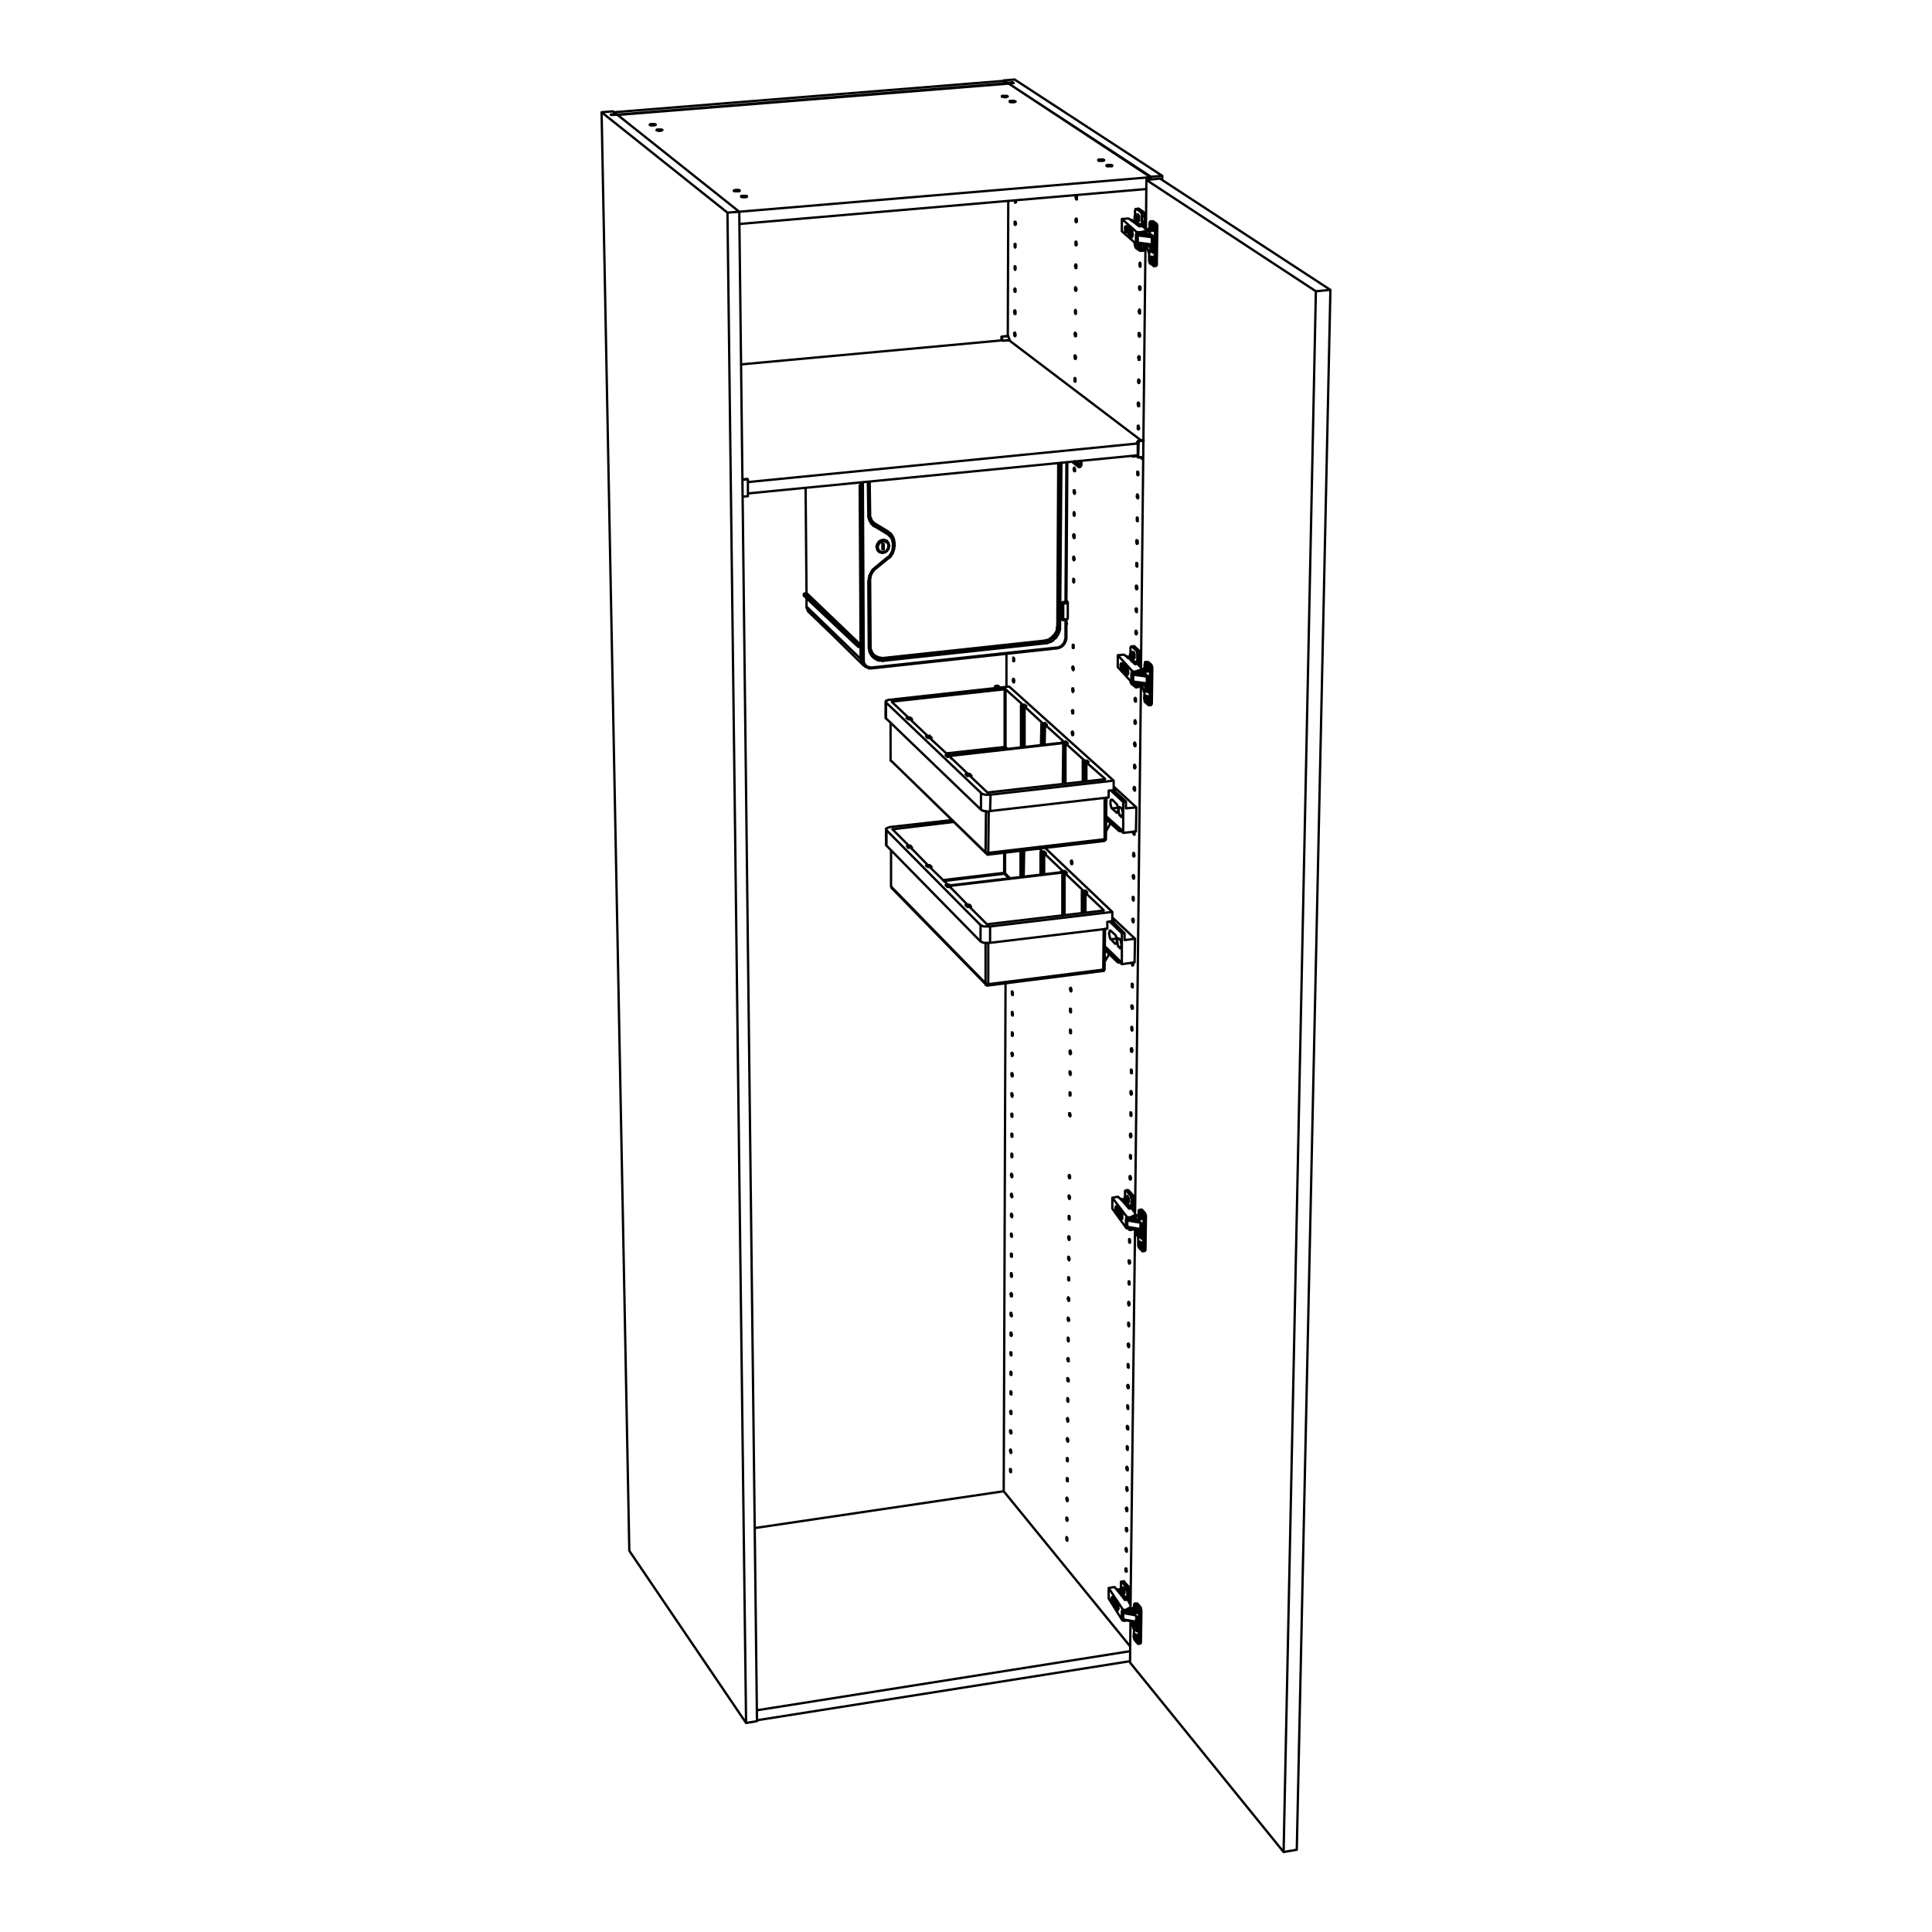 <?xml version="1.0" encoding="utf-8"?>
<!-- Generator: Adobe Illustrator 25.3.1, SVG Export Plug-In . SVG Version: 6.00 Build 0)  -->
<svg version="1.1" id="Lager_1" xmlns="http://www.w3.org/2000/svg" xmlns:xlink="http://www.w3.org/1999/xlink" x="0px" y="0px"
	 viewBox="0 0 425.2 425.2" style="enable-background:new 0 0 425.2 425.2;" xml:space="preserve">
<style type="text/css">
	.st0{fill:none;stroke:#000000;stroke-width:0.51;stroke-linecap:round;stroke-linejoin:round;stroke-miterlimit:10;}
</style>
<path class="st0" d="M251.7,97l-1.1,0.1 M163.4,105.6l1.2-0.1 M250.5,146.2h0.2 M246.4,350.4L246.4,350.4 M251.6,49.9h0.1
	 M247.3,264.5L247.3,264.5 M253,54.2l1-0.1 M253.1,54.5l0.9-0.1 M253.2,54.7l0.7-0.1 M253.2,51.7h0.2 M253.3,55h0.6 M253.6,55.5h0.1
	 M249.6,357.3l0.9-0.2 M249.7,357.6l0.8-0.1 M249.8,357.8l0.7-0.1 M249.9,358.2l0.6-0.1 M250.2,359L250.2,359 M250.6,270.9l0.9-0.1
	 M250.7,271.2l0.8-0.1 M250.7,271.5l0.8-0.1 M250.7,268.8L250.7,268.8 M250.9,271.8l0.6-0.1 M251.2,272.5L251.2,272.5 M251.9,150.8
	l0.9-0.1 M252.1,151.1l0.7-0.1 M252.1,151.3h0.7 M252.1,148.5h0.1 M252.2,151.7l0.6-0.1 M252.5,152.3h0.2 M246,350.1V350
	 M246.2,350.3v-0.2 M246.1,350.2L246.1,350.2 M246.1,350.2L246.1,350.2 M245.5,352.6v-0.1 M245.5,352.6v-0.2 M245.4,352.6v-0.3
	 M247.7,356.7L247.7,356.7 M247.5,356.7L247.5,356.7 M246.9,264.2L246.9,264.2 M247.1,264.4v-0.2 M247,264.3v-0.1 M247,264.2
	L247,264.2 M246.5,266.5L246.5,266.5 M246.4,266.7v-0.3 M246.4,266.7v-0.3 M246.3,266.8v-0.5 M246.3,266.8v-0.6 M248.7,270.3
	L248.7,270.3 M248.6,270.4L248.6,270.4 M248.1,144.7L248.1,144.7 M248.3,144.8v-0.1 M248.2,144.8v-0.1 M248.2,144.7L248.2,144.7
	 M247.7,147.2v-0.5 M247.6,147.3l0.1-0.6 M247.6,147.4v-0.8 M247.5,147.4v-0.8 M247.5,147.4v-0.9 M250,150.4v-0.1 M249.1,48.6
	L249.1,48.6 M249.3,48.7v-0.1 M249.2,48.7v-0.1 M248.7,51.2v-0.8 M248.6,51.3v-0.9 M248.6,51.3v-0.9 M248.5,51.4v-1.1 M248.4,51.4
	l0.1-1.1 M251.1,53.9v-0.2 M248.8,353.9l-0.3,0.4 M248.4,354.2l0.3-0.3 M248.2,354.2h0.2 M248.4,354.3H248 M251.1,147.6l-0.4,0.3
	 M250.3,147.8h0.3 M250.6,147.9h-0.3 M252,51L252,51 M252.2,51.1l-0.4,0.2 M251.3,51.2h0.4 M251.7,51.3h-0.3 M249.8,267.6l-0.4,0.4
	 M249.4,267.9l0.3-0.3 M249.1,267.9h0.2 M249.3,268l-0.4-0.1 M249.4,150.1L249.4,150.1 M252.7,150.4h-0.1 M252.7,149.4h-0.1
	 M249.5,148.1l2.2,0.3 M250.7,53.7L250.7,53.7 M250.4,53.6v0.1 M253.8,53.8L253.8,53.8 M253.8,52.7L253.8,52.7 M250.5,51.4l2.3,0.3
	 M247.2,356.5L247.2,356.5 M250.3,356.9L250.3,356.9 M250.3,356L250.3,356 M247.2,355l2.7,0.5 M247.3,354.6l2.1,0.4 M248.1,270.2
	L248.1,270.2 M251.3,270.5L251.3,270.5 M251.3,269.6L251.3,269.6 M251.2,269.3L251.2,269.3 M248.1,268.6l2.9,0.5 M248.2,268.2
	l2.2,0.4 M176.9,131L176.9,131 M177.2,130.6L177.2,130.6 M176.9,130.8L176.9,130.8v0.1 M177.5,130.5L177.5,130.5 M234.7,137.5
	L234.7,137.5v-0.1h0.1v-0.1 M234.7,137L234.7,137 M234.8,137.1L234.8,137.1l-0.1-0.1 M234.7,137.1L234.7,137.1V137 M234.8,137.2
	L234.8,137.2v0.1h-0.1 M189.4,145L189.4,145l0.1,0.2v0.2v0.1 M176.9,131.1L176.9,131.1V131 M177.5,133.5v-1.8 M189.4,142.4
	L189.4,142.4 M189.4,142.4L189.4,142.4 M189.6,145L189.6,145h-0.2 M189.4,142.4L189.4,142.4 M189.4,142.4L189.4,142.4h0.1v-0.1
	 M189.5,142.3L189.5,142.3v0.1h-0.1 M189.4,142L189.4,142l0.1,0.1 M188.8,142.3L188.8,142.3v-0.1 M189.4,142.4L189.4,142.4v-0.1
	 M177.5,130.5l-0.2-23.1 M189.2,106.2l0.2,35.7 M189.5,142.1L189.5,142.1V142h-0.1v-0.1 M189.4,142.1h0.1 M189.5,142.3h-0.1
	 M234,136.3L234,136.3v-0.1 M234,136.1h-0.2 M234,136.2L234,136.2 M234.1,132.6L234.1,132.6 M234,132.7L234,132.7 M235,136.1
	L235,136.1l-0.1,0.1h-0.1l-0.1,0.1h-0.1h-0.1h-0.2h-0.1h-0.1l-0.1-0.1 M234,132.7L234,132.7l0.2,0.1h0.2h0.1h0.1l0.1-0.1h0.1h0.1
	h0.1v-0.1 M234.2,132.6L234.2,132.6h0.2h0.1h0.1h0.1l0.1-0.1h-0.1 M234.7,132.4L234.7,132.4h0.2v0.1v0.1h-0.1h-0.1l-0.1,0.1h-0.1
	h-0.1h-0.1h-0.1l-0.1-0.1 M233.9,136.4L233.9,136.4v-0.1 M233.9,136.4l-0.1-0.1 M234.1,136.3h0.1 M234.2,132.6L234.2,132.6
	 M233.8,136.3L233.8,136.3 M234.5,132.5L234.5,132.5h-0.2l-0.1,0.1 M234,132.5v0.1h-0.1 M233.8,132.7L233.8,132.7h0.1 M232.6,142.7
	L232.6,142.7L232.6,142.7l0.1-0.1v-0.1 M190.1,146.5l-0.1-0.1l-0.1-0.2l-0.1-0.2l-0.1-0.2l-0.1-0.2v-0.3v-0.2 M189.7,145.2v0.2v0.3
	l0.1,0.2l0.1,0.2l0.1,0.2l0.1,0.2h0.1 M191.8,147.1L191.8,147.1h0.1V147v-0.1 M192.2,144.2L192.2,144.2l0.3,0.2l0.2,0.1l0.2,0.2
	l0.3,0.1l0.2,0.1h0.3l0.3,0.1h0.2h0.3 M194.5,145h-0.3H194l-0.3-0.1h-0.3l-0.2-0.1l-0.3-0.1l-0.2-0.1l-0.2-0.2l-0.2-0.2l-0.2-0.2
	l-0.2-0.2l-0.1-0.2l-0.1-0.2 M232.9,137.8l0.2-35.9 M233.1,101.9l-0.2,36 M234.5,136.4L234.5,136.4l-0.1-0.1 M234.7,140.4
	L234.7,140.4h-0.1v0.1h-0.1 M234.3,132.6h0.1l0.1-0.1 M234.1,132.6L234.1,132.6h0.1 M191.5,142.2L191.5,142.2L191.5,142.2
	 M191.2,142.4L191.2,142.4h0.2l0.1-0.1 M191.4,127.7L191.4,127.7h0.1 M192.7,125.1L192.7,125.1L192.7,125.1 M196.8,120.2
	L196.8,120.2h0.1 M195.5,122.8v0.1 M191.1,127.9h0.1l0.1-0.1h0.1 M196.8,120.2L196.8,120.2v0.1h-0.1h-0.1h-0.1 M195.5,122.8
	L195.5,122.8l-0.1-0.1v-0.1 M192.6,124.9L192.6,124.9l0.1,0.1v0.1 M195.5,117.2l0.2,0.2l0.2,0.1 M196.7,119.6L196.7,119.6l0.1-0.1
	h0.1 M196.8,119.6L196.8,119.6L196.8,119.6L196.8,119.6l-0.2,0.1h-0.1 M196.5,118.4l-0.1-0.2l-0.1-0.2l-0.2-0.3l-0.2-0.2l-0.2-0.1
	l-0.2-0.2 M192.2,115.1L192.2,115.1l0.2,0.3l0.3,0.1 M192.7,115.5l-0.3-0.1l-0.2-0.2L192,115l-0.1-0.2l-0.2-0.3l-0.1-0.2
	 M191.5,113.1h-0.1 M191.4,113.1L191.4,113.1l-0.1,0.1h-0.1h-0.1 M232.9,101.9l-0.2,35.9 M191.5,113.1l-0.1-7.1 M189.6,145.1
	L189.6,145.1 M189.6,145.1l-0.2-38.9 M189.5,106.2l0.2,39 M234.7,101.7l-0.2,30.8 M190.1,145.3l-0.2-39.2 M195.4,119.4v-0.1
	 M195.4,121v-0.1 M193.2,121.1L193.2,121.1 M193.2,119.5v0.1 M233.3,137.9l0.3-36.1 M191,106l0.1,7.2 M236.4,101.5l1.3,1.1
	 M236.7,101.5l1.1,0.9 M246,177.8l-1.3,0.1 M245.9,178.8h-0.2 M247,179.5h-0.5 M247,179.7h-0.3 M245.8,206.6l-1.3,0.1 M245.7,207.6
	l-0.3,0.1 M246.8,208.4h-0.6 M246.7,208.6h-0.3 M221.1,164.4l-12.8,1.4 M196,167.3v-0.1 M196.4,154.6v-0.2 M221.7,164.8l-0.4-0.4
	 M243.2,171.4L243.2,171.4 M243.4,184.6L243.4,184.6h-0.1v0.1h-0.1h-0.1 M221.1,164.6l0.3,0.3 M208.4,166l12.7-1.4 M196,167.3
	L196,167.3l0.1,0.1v0.1h0.1 M242.9,185.1h0.1V185v-0.1l0.1-0.1v-0.1 M217.4,188.1h0.1V188v-0.1v-0.1v-0.1 M217.1,187.9L217.1,187.9
	l-0.1-0.1l-0.1-0.1v-0.1 M196,159.1v8.2 M243.1,184.7v-9.1 M217.6,178.6l-0.1,9.1 M216.9,187.6l0.1-9.1 M221,192.1l-13.5,1.6
	 M221,187.6v4.5 M196.1,195.1L196.1,195.1 M196.5,182.6v-0.1 M221.2,192.2v-4.6 M222.3,193.3l-1.1-1.1 M242.9,200.3L242.9,200.3
	 M243.1,213.3L243.1,213.3l-0.1,0.1h-0.1h-0.1 M221,192.3l1.1,1 M207.7,193.9l13.3-1.6 M196.1,195.1L196.1,195.1l0.1,0.2v0.1
	 M242.7,213.7L242.7,213.7L242.7,213.7L242.7,213.7l0.1-0.2v-0.1 M217.4,216.9L217.4,216.9v-0.1h0.1v-0.1v-0.1 M217,216.7h-0.1v-0.1
	v-0.1v-0.1 M196.1,187.2v7.9 M242.8,213.4l0.1-8.9 M217.5,207.5v9.1 M216.9,216.4v-8.9 M164.4,43.2h-0.1v-0.1h-0.1H164h-0.1h-0.1
	h-0.2h-0.1h-0.1h-0.1h-0.1l-0.1,0.1v0.1h0.1l0.1,0.1h0.1h0.1h0.1h0.2h0.1h0.1h0.2l0.1-0.1h0.1V43.2 M162.8,41.9L162.8,41.9h-0.2
	v-0.1h-0.2h-0.1h-0.1H162h-0.1h-0.1l-0.1,0.1h-0.1h-0.1V42l0.1,0.1h0.1h0.1h0.1h0.1h0.2h0.1h0.1h0.1h0.1h0.1l0.1-0.1V41.9
	 M220.5,21.3L220.5,21.3h0.2h0.2l0.1,0.1h0.1h0.1h0.2l0.1-0.1h0.1h0.1v-0.1h0.1h-0.1l-0.1-0.1h-0.1h-0.1h-0.1h-0.1h-0.1h-0.2h-0.1
	h-0.1h-0.1h-0.1v0.1V21.3 M222.2,22.4L222.2,22.4l0.2,0.1h0.2h0.1h0.1h0.1h0.2h0.1l0.1-0.1h0.1h0.1v-0.1h-0.1h-0.1l-0.1-0.1h-0.1
	H223h-0.1h-0.1h-0.2h-0.1h-0.1h-0.1l-0.1,0.1V22.4 M145.7,28.6L145.7,28.6l-0.1-0.1h-0.1h-0.1h-0.1h-0.2H145h-0.1h-0.1h-0.1h-0.1
	l-0.1,0.1v0.1h0.1h0.2l0.1,0.1h0.1h0.1h0.2h0.1l0.1-0.1h0.1h0.1l0.1-0.1H145.7 M144.2,27.4L144.2,27.4l-0.1-0.1H144h-0.1h-0.1h-0.1
	h-0.2h-0.1h-0.1h-0.1l-0.1,0.1H143v0.1h0.1l0.1,0.1h0.1h0.1h0.1h0.1h0.2h0.1h0.1l0.1-0.1h0.1h0.1v-0.1H144.2 M241.7,35.3L241.7,35.3
	l0.1,0.1h0.1h0.2h0.1h0.1h0.2h0.1h0.1h0.1l0.1-0.1h0.1v-0.1h-0.1l-0.1-0.1h-0.2h-0.1h-0.1h-0.1h-0.2H242h-0.1h-0.1l-0.1,0.1V35.3
	 M243.5,36.5L243.5,36.5l0.2,0.1h0.1h0.1h0.1h0.2h0.1h0.1h0.1h0.1h0.1l0.1-0.1v-0.1h-0.1l-0.1-0.1h-0.1h-0.1h-0.2h-0.1H244h-0.2
	h-0.1l-0.1,0.1h-0.1V36.5 M135.9,25.3l86.1-6.9 M222,18.4L253.2,39 M253.2,39l-90.5,7.6 M252.3,41.6l-89.6,7.7 M253.2,39.5V39
	 M166.6,378.6l82.1-13 M220.9,328.2l-54.8,8.1 M166.6,376.4l82.1-13 M248.7,362.3l-27.8-34.1 M223,18.2l-88,7.1 M222,18.4l-86.1,6.9
	 M223,18.3v-0.1 M135,25.3L135,25.3 M135.1,25.3H135 M220.9,17.8l-85.8,6.9 M221.7,18.3l-0.8-0.5 M135.7,25.2l-0.2-0.1 M164.6,108.6
	l85.8-8.4 M251.1,96.9l-29-22 M163.1,80.2l57.5-5.3 M164.6,106.1l85.8-8.5 M221.9,73.9L221.9,73.9V74 M222.2,74.8L222.2,74.8v0.1
	 M221.9,74l0.3,0.8 M220.7,75l1.5-0.2 M221.9,74l-1.5,0.1 M249.3,100.5l0.9-0.1 M250.9,100.6l0.7,0.6 M251.6,100.6l-1.1,0.1
	 M250.5,97l-0.3,0.4 M250.2,97.4L250.2,97.4v0.1 M250.2,97.5l0.2,0.1 M250.4,97.6v2.6 M250.4,100.2L250.4,100.2 M220.5,74.9
	L220.5,74.9 M220.5,74.9l0.2,0.1 M220.7,75L220.7,75 M220.7,75l-0.3-0.9 M220.4,74.1L220.4,74.1 M220.4,74.9v-0.8 M249.3,100.5
	l-0.2-0.2 M249.4,100.3l-0.1,0.2 M249.9,100.2l0.6,0.5 M250.5,100.7l0.1-3.6 M250.6,97.1V97h-0.1 M164.6,109.2v-3.7 M163.5,109.3
	l1.1-0.1 M164.5,105.4L164.5,105.4L164.5,105.4l0.1,0.1 M248.8,144.5L248.8,144.5 M248.8,144.5L248.8,144.5 M248.6,144.7l0.2-0.2
	 M248.6,144.9v-0.2 M249.5,142.2L249.5,142.2 M250.5,151.2L250.5,151.2l0.2-0.1V151v-0.1v-0.1v-0.1 M249,144.8L249,144.8
	 M248.8,144.2h0.2 M249,144.3L249,144.3 M249.5,150.4L249.5,150.4v0.1v0.1l0.1,0.1l0.1,0.1l0.1-0.1v-0.1v-0.1l0.1-0.1 M249.8,150.5
	l-0.1-0.1 M249.7,150.5L249.7,150.5L249.7,150.5 M249.7,150.4v0.1 M249,144.2L249,144.2 M250.7,150.7v-0.3 M250.7,150.7h-0.5
	 M249,144.4h0.2 M249,150.5l0.9,0.7 M249.9,151.2l0.1,0.1l0.1-0.1l0.1-0.1V151v-0.1v-0.2 M250.2,150.7v-0.4 M248.8,149.9
	L248.8,149.9v0.2l0.1,0.1v0.1l0.1,0.1v0.1 M250,150.7L250,150.7L250,150.7L250,150.7l0.1-0.2l0.1-0.2 M248.8,144v0.1v0.1 M249,144.2
	l-0.2-0.2 M249,143.7v0.5 M249,143.8L249,143.8v-0.1 M249,144.2v-0.4 M249.2,144.4l-0.2-0.2 M249.2,144.5L249.2,144.5v-0.1
	 M249,144.4l0.2,0.1 M249,144.8v-0.4 M249,144.8L249,144.8 M249,144.3v0.5 M248.8,144.2l0.2,0.1 M249.2,144.5v-0.1v-0.2v-0.1V144
	l-0.1-0.2v-0.1l-0.1-0.1l-0.1-0.1v0.1h-0.1v0.1v0.1l-0.1,0.1v0.1v0.1v0.2l0.1,0.1v0.1v0.2l0.1,0.1v0.1l0.1,0.1h0.1l0.1-0.1v-0.1
	v-0.1v-0.1V144.5 M250.6,145.7v0.2 M250.6,145.9v0.1v0.1h0.1v0.1 M250.4,145.9h0.2 M250.9,146.3v0.2 M250.7,146.2l0.2,0.1
	 M250.7,146.3h0.2 M250.6,145.7h0.1v-0.1h0.1v-0.1v-0.1v-0.1v-0.1 M250.4,145.8l0.2-0.1 M249.6,142.2l0.9,0.8 M249.1,142.3l0.5-0.1
	 M249.4,148.3v-0.1 M250.9,146.5l0.2,0.3 M250.8,146.6l0.1-0.1 M251,146.8L251,146.8 M250.8,145.2V144 M250.8,145.2h-0.5 M249.9,146
	v-0.3 M250.7,146.3v0.2 M250.5,146.2l0.2,0.1 M250.4,145.9v0.1v0.1h0.1v0.1 M250.4,145.8v0.1 M250.4,145.8L250.4,145.8 M250.1,146.1
	l-0.2-0.1 M249.9,146h-0.3 M249.2,145.3l-0.6-0.4 M248.4,144.9h0.2 M250.8,144v-0.1v-0.2v-0.2l-0.1-0.1v-0.1l-0.1-0.1v-0.1l-0.1-0.1
	 M250.8,144l-0.5,0.1 M250.5,143l-0.5,0.1 M250.3,144.1v-0.2v-0.1l-0.1-0.2v-0.1v-0.2l-0.1-0.1v-0.1H250 M250,143.1l-0.9-0.8
	 M249.1,142.3L249.1,142.3h-0.2v0.1l-0.1,0.1v0.2v0.1 M248.8,142.8v0.9 M249.1,145l0.1,0.1 M249.2,145.1l-0.1,0.5 M249.6,146v-0.5
	 M249.6,145.5l0.4,0.3 M250,145.8L250,145.8L250,145.8l0.2-0.1v-0.1v-0.1l0.1-0.1v-0.2 M250.3,145.2v-1.1 M249.5,145v-0.1h0.1
	l0.1-0.1v-0.1v-0.1v-0.2 M249.7,144.4v-0.1v-0.1V144l-0.1-0.1v-0.1v-0.1l-0.1-0.1v-0.1h-0.1 M246.5,350l0.1-0.1 M246.5,350.2V350
	 M247.3,348L247.3,348h0.1v0.1 M246.8,350.6h0.1 M246.7,350l0.1-0.1 M246.8,350.2l0.1-0.1 M246.8,350h0.1 M246.9,350.2h0.1
	 M246.7,349.8L246.7,349.8L246.7,349.8v0.2 M246.8,350l-0.1-0.2 M246.8,349.6v0.4 M246.9,349.7L246.9,349.7L246.9,349.7l-0.1-0.1
	 M246.9,350.1v-0.4 M247,350.3l-0.1-0.2 M247,350.4L247,350.4L247,350.4 M246.9,350.2l0.1,0.2 M246.9,350.6v-0.4 M246.8,350.6
	L246.8,350.6h0.1 M246.8,350.2v0.4 M246.7,350l0.1,0.2 M247.1,350.4L247.1,350.4v-0.2L247,350v-0.1v-0.1l-0.1-0.1v-0.1v-0.1h-0.1
	v-0.1h-0.1v0.1l-0.1,0.1v0.1v0.1v0.1v0.1v0.1v0.2l0.1,0.1v0.1l0.1,0.1v0.1l0.1,0.1h0.1v-0.1l0.1-0.1v-0.1V350.4 M248.4,351.6v0.2
	 M248.4,351.8L248.4,351.8L248.4,351.8v0.2 M248.2,351.8h0.2 M248.6,352.2v0.2 M248.4,352l0.2,0.2 M248.3,352.1l0.1-0.1
	 M248.4,352.3l0.2-0.1 M248.4,351.6L248.4,351.6h0.1v-0.1v-0.1l0.1-0.1v-0.1 M247.4,348.1l0.9,1 M246.9,348.2l0.5-0.1 M248.6,352.4
	l0.2,0.3 M248.4,352.5l0.2-0.1 M248.7,353L248.7,353 M248.7,352.8L248.7,352.8 M248.6,351.2v-1.1 M248.6,351.2l-0.5,0.1
	 M247.7,351.7L247.7,351.7 M248.7,352.8L248.7,352.8 M248.4,352.5l0.3,0.3 M248.4,352.3v0.2 M248.3,352.1l0.1,0.2 M248.2,351.8
	L248.2,351.8v0.2h0.1v0.1 M248.2,351.7v0.1 M248.6,352.9l0.1-0.1 M248.1,352.1l-0.4-0.4 M248.7,352.8l-0.3-0.3 M247.7,351.7h-0.3
	 M246.7,350.4l-0.2-0.2 M246.3,350.2h0.2 M246.4,350.4l-0.1-0.1 M246.3,350.5L246.3,350.5l0.1-0.1 M248.6,350.1V350l-0.1-0.1v-0.2
	v-0.1v-0.2l-0.1-0.1v-0.1l-0.1-0.1 M248.6,350.1l-0.5,0.1 M248.3,349.1l-0.5,0.1 M248.1,350.2L248.1,350.2l-0.1-0.3v-0.1v-0.2
	l-0.1-0.1v-0.1v-0.1l-0.1-0.1 M247.8,349.2l-0.9-1 M246.9,348.2L246.9,348.2l-0.1-0.1h-0.1v0.1v0.1v0.1v0.1 M246.7,348.5v1
	 M247,350.8v0.4 M247,351.2l0.4,0.5 M247.4,351.7v-0.5 M247.4,351.2l0.4,0.4 M247.8,351.6L247.8,351.6l0.1,0.1h0.1v-0.1v-0.1v-0.1
	l0.1-0.1 M248.1,351.3v-1.1 M247.4,350.7L247.4,350.7l0.1-0.1v-0.1v-0.2 M247.5,350.3v-0.1v-0.1V350v-0.2l-0.1-0.1v-0.1l-0.1-0.1
	v-0.1h-0.1 M249.8,48.4L249.8,48.4 M249.9,53.7h0.1 M249.8,48.4L249.8,48.4 M249.6,48.7l0.2-0.3 M249.6,48.8v-0.1 M249.9,53.6v0.1
	 M250,53.8v-0.2 M249.9,53.7L249.9,53.7h0.1v0.1 M249.7,53.4L249.7,53.4v0.1l0.1,0.2v0.1h0.1v0.1h0.1h0.1v-0.1 M250.5,54.2
	L250.5,54.2 M250.6,54h0.1 M250.6,54.1h0.1 M250.6,45.9L250.6,45.9 M250.6,53.9h0.2 M251.6,55.2L251.6,55.2l0.1-0.1V55l0.1-0.2v-0.1
	v-0.1 M249.8,47.9h0.2 M250,48h0.2 M250,48.5L250,48.5 M250.6,53.9V54 M250.6,53.9L250.6,53.9 M250.7,53.9h-0.1 M250.7,54.1l0.1-0.2
	 M250.8,54.4l-0.1-0.3 M250.7,54.5v-0.1h0.1 M250.6,54.1l0.1,0.4 M250.6,54.3v-0.2 M250.5,54.2L250.5,54.2v0.1h0.1 M250.6,54
	l-0.1,0.2 M250.4,53.9V54v0.1l0.1,0.2v0.1v0.1l0.1,0.1l0.1,0.1l0.1-0.1v-0.1l0.1-0.1v-0.2v-0.1V54v-0.1 M250,47.9L250,47.9
	 M251.8,54.6v-0.8 M251.8,54.6h-0.6 M250,48.1h0.2 M250,54.6l0.9,0.6 M250.9,55.2h0.1h0.1l0.1-0.1V55v-0.1v-0.1v-0.2 M251.2,54.6
	l0.1-0.8 M249.7,53.5L249.7,53.5 M249.7,53.6v0.1l0.1,0.2V54v0.2l0.1,0.1v0.1l0.1,0.1v0.1 M251,54.7l0.1-0.1v-0.1h0.1v-0.2v-0.1
	v-0.1V54v-0.2 M249.8,47.8L249.8,47.8v0.1 M250,47.9l-0.2-0.1 M250,47.4v0.5 M250,47.4L250,47.4 M250,47.9v-0.5 M250.2,48l-0.2-0.1
	 M250.2,48.2L250.2,48.2v-0.1V48 M250,48.1l0.2,0.1 M250,48.6v-0.5 M250,48.5L250,48.5L250,48.5 M250,48v0.5 M249.8,47.9L250,48
	 M250.3,48.2V48l-0.1-0.1v-0.2v-0.1v-0.1l-0.1-0.1v-0.1H250v-0.1h-0.1v0.1h-0.1v0.1v0.1l-0.1,0.1v0.1v0.2V48l0.1,0.2v0.1v0.1
	l0.1,0.1v0.1l0.1,0.1h0.1l0.1-0.1v-0.1v-0.1l0.1-0.1V48.2 M251.7,49.4v0.2 M251.7,49.6v0.1v0.1v0.1 M251.5,49.6h0.2 M251.9,50v0.2
	 M251.7,49.9l0.2,0.1 M251.7,50h0.2 M251.7,49.4L251.7,49.4v-0.1h0.1v-0.1v-0.1V49l0.1-0.1v-0.1 M251.5,49.4h0.2 M250.6,45.9l1,0.7
	 M250.1,46l0.5-0.1 M250.4,51.6v0.1 M252,50.3l0.2,0.1 M252.2,50.4L252.2,50.4 M251.9,48.8v-1.2 M251.9,48.8h-0.6 M251,49.8v-0.4
	 M251.7,50L251.7,50 M251.6,49.9l0.1,0.1 M251.5,49.6v0.1v0.1 M251.5,49.4v0.2 M251.4,49.4L251.4,49.4h0.1 M251,49.8L251,49.8
	 M251,49.8h-0.2 M250.2,49.2l-0.6-0.4 M249.5,48.9l0.1-0.1 M251.9,47.6v-0.2v-0.2l-0.1-0.1v-0.2l-0.1-0.1v-0.1l-0.1-0.1 M251.9,47.6
	h-0.6 M251.6,46.6H251 M251.3,47.6L251.3,47.6v-0.3v-0.2l-0.1-0.1v-0.1v-0.2h-0.1l-0.1-0.1 M251,46.6l-0.9-0.6 M250.1,46L250.1,46
	h-0.2v0.1v0.1l-0.1,0.1v0.1v0.2 M249.8,48.3L249.8,48.3 M249.8,46.6v0.8 M249.8,48.3v0.1v0.1v0.1l0.1,0.1 M249.9,48.7l0.3,0.2
	 M250.2,48.9v0.4 M250.6,49.7v-0.5 M250.6,49.2l0.4,0.3 M251,49.5L251,49.5l0.2-0.1l0.1-0.1v-0.2V49v-0.2 M251.3,48.8v-1.2
	 M250.5,48.7L250.5,48.7l0.1-0.1h0.1v-0.1v-0.1v-0.1v-0.2 M250.7,48.1L250.7,48.1v-0.3v-0.1v-0.1l-0.1-0.1v-0.1l-0.1-0.1v-0.1h-0.1
	 M247.4,264.1l0.1-0.2 M247.4,264.3v-0.2 M248.2,261.9L248.2,261.9l0.2,0.1 M249.3,270.6L249.3,270.6h0.1v-0.1v-0.1 M247.7,264.5
	L247.7,264.5 M247.6,263.9h0.1 M247.7,264L247.7,264 M247.7,263.9L247.7,263.9 M247.8,264.1h0.1 M248.4,270.4l0.2,0.3 M248.6,270.7
	h0.1h0.1v-0.1h0.1v-0.1v-0.1 M247.6,263.7L247.6,263.7l-0.1,0.1v0.1h0.1 M247.7,263.9l-0.1-0.2 M247.7,263.5v0.4 M247.8,263.5
	L247.8,263.5L247.8,263.5 M247.8,264v-0.5 M247.9,264.1l-0.1-0.1 M247.9,264.3L247.9,264.3v-0.1v-0.1 M247.8,264.1l0.1,0.2
	 M247.8,264.5v-0.4 M247.7,264.5L247.7,264.5L247.7,264.5 M247.7,264v0.5 M247.6,263.9l0.1,0.1 M248,264.3v-0.2V264v-0.1l-0.1-0.2
	v-0.1v-0.1l-0.1-0.1l-0.1-0.1h-0.1v0.1l-0.1,0.1v0.1v0.1v0.1v0.1v0.2v0.1l0.1,0.1v0.1l0.1,0.1v0.1v0.1h0.1h0.1v-0.1l0.1-0.1V264.3
	L248,264.3 M249.3,265.5v0.2 M249.3,265.7L249.3,265.7v0.1v0.1h0.1 M249.1,265.7h0.2 M249.4,265.9l0.2,0.2 M249.2,265.9h0.2
	 M249.6,266.1v0.2 M249.4,266.1h0.2 M249.3,265.5h0.1v-0.1l0.1-0.1v-0.1v-0.1V265 M248.4,262l0.8,0.9 M247.8,262h0.6 M249.6,266.3
	l0.2,0.3 M249.4,266.3h0.2 M249.8,266.9L249.8,266.9 M249.7,266.6L249.7,266.6 M249.5,265v-1.1 M249.5,265l-0.5,0.1 M248.7,265.6
	v-0.1 M249.7,266.6L249.7,266.6 M249.4,266.4l0.3,0.2 M249.4,266.1v0.2 M249.2,265.9l0.2,0.2 M249.1,265.7L249.1,265.7v0.1h0.1v0.1
	 M249.1,265.5v0.2 M249.6,266.7h0.1 M248.9,265.9l-0.2-0.3 M249.7,266.7l-0.2-0.2 M248.7,265.6l-0.4,0.1 M247.7,264.6l-0.3-0.3
	 M247.9,264.8l-0.1-0.1 M247.2,264.3h0.2 M247.3,264.5l-0.1-0.1 M247.3,264.5L247.3,264.5 M249.5,263.9L249.5,263.9v-0.3v-0.1
	l-0.1-0.2v-0.1l-0.1-0.1V263l-0.1-0.1 M249.5,263.9L249,264 M249.2,262.9l-0.5,0.1 M249,264v-0.2v-0.1l-0.1-0.2v-0.1v-0.1l-0.1-0.2
	V263h-0.1 M248.7,263l-0.9-1 M247.8,262L247.8,262L247.8,262l-0.2,0.1v0.1v0.1v0.2 M247.6,262.5v0.9 M247.9,264.7v0.5 M247.9,265.2
	l0.4,0.5 M248.3,265.7v-0.6 M248.3,265.1l0.4,0.4 M248.7,265.5l0.1,0.1h0.1v-0.1v-0.1l0.1-0.1v-0.1v-0.1 M249,265.1V264
	 M248.3,264.6L248.3,264.6h0.1v-0.1v-0.1v-0.1v-0.1 M248.4,264.2L248.4,264.2v-0.3v-0.1v-0.1l-0.1-0.1v-0.1l-0.1-0.1v-0.1l-0.1-0.1
	 M254,53.4L254,53.4h-0.1h-0.1h-0.1 M253.7,53.5L253.7,53.5h0.2h0.1 M253.8,52.1L253.8,52.1L253.8,52.1 M252.4,54.1L252.4,54.1v-0.2
	 M252.9,55.8v-0.1l-0.1-0.2l-0.1-0.2v-0.2l-0.1-0.2l-0.1-0.3v-0.2l-0.1-0.3 M253.6,55.2L253.6,55.2 M253.2,54.7v0.1v0.1l0.1,0.1
	 M253.1,54.5l0.1,0.2 M253,54.2L253,54.2L253,54.2l0.1,0.1v0.1v0.1 M252.6,53.9l0.4,0.3 M253.3,58l0.1-0.1 M253.1,57.2h0.2
	 M253.3,57.4h0.2 M253.3,57.2h0.1 M253.4,57.4h0.2 M253.3,57.2L253.3,57.2 M253.3,57.2l0.2,0.2 M253.5,57.4L253.5,57.4 M253.6,57.4
	v0.1 M253.3,55l0.3,0.2 M253.2,55.2h0.4 M253.3,57.2l-0.2-0.1 M253.3,56.7v0.5 M253.4,56.7L253.4,56.7h-0.1 M253.4,57.3v-0.6
	 M253.6,57.4l-0.2-0.1 M253.6,57.6L253.6,57.6L253.6,57.6v-0.2 M253.4,57.4l0.2,0.2 M253.4,58v-0.6 M253.3,58L253.3,58h0.1
	 M253.3,57.4V58 M253.1,57.2l0.2,0.2 M253.1,57.1L253.1,57.1v0.1 M253.1,57.1v0.2v0.1v0.2v0.1l0.1,0.1v0.1l0.1,0.1v0.1l0.1,0.1h0.1
	v-0.1h0.1V58v-0.1l0.1-0.2v-0.1v-0.1v-0.2l-0.1-0.1V57v-0.1l-0.1-0.1v-0.1l-0.1-0.1v-0.1h-0.1h-0.1v0.1l-0.1,0.1v0.2V57.1
	L253.1,57.1 M254.6,58L254.6,58v0.2v0.1l-0.1,0.1v0.1h-0.1 M252.4,51.3L252.4,51.3v-0.1v-0.1 M252.4,51.4L252.4,51.4v-0.1
	 M252.4,51.4L252.4,51.4 M253,51.8l-0.6-0.4 M253.2,51.7L253.2,51.7l-0.1,0.1H253 M253.2,51.6v0.1 M252.4,51.1l0.1-0.2l0.1-0.2v-0.2
	l0.1-0.1l0.1-0.1l0.1-0.1h0.1v-0.1 M253.7,48.7L253.7,48.7L253.7,48.7 M253.2,49.9h0.2 M253.4,50h0.2 M253.4,50.6h0.1 M253.4,49.9
	h0.1 M253.5,50.1L253.5,50.1 M253.4,49.8L253.4,49.8v0.1 M253.4,49.9l0.2,0.1 M253.6,50L253.6,50 M253.6,50.1h0.1 M253.7,50.2V50
	v-0.1v-0.2v-0.1l-0.1-0.1v-0.1v-0.1l-0.1-0.1h-0.1v-0.1h-0.1v0.1v0.1h-0.1v0.1v0.2v0.1v0.2V50v0.2v0.1v0.1l0.1,0.2v0.1h0.1v0.1h0.1
	h0.1v-0.1h0.1v-0.1v-0.1v-0.2V50.2 M253.2,49.7v0.1v0.1 M253.4,49.9l-0.2-0.2 M253.4,49.3v0.6 M253.5,49.4v-0.1h-0.1 M253.5,49.9
	v-0.5 M253.7,50.1l-0.2-0.2 M253.7,50.2L253.7,50.2v-0.1 M253.5,50.1l0.2,0.1 M253.5,50.6v-0.5 M253.4,50.6L253.4,50.6h0.1
	 M253.4,50v0.6 M253.2,49.9l0.2,0.1 M253.8,48.7l0.7,0.5 M253.3,48.7h0.5 M254.7,50l-0.1,8 M254.1,58h0.5 M254.5,49.2L254.5,49.2
	l0.1,0.1v0.1v0.1l0.1,0.1v0.1v0.2V50 M254,49.2h0.5 M254.2,50h0.5 M253,49.2v-0.1V49l0.1-0.1v-0.1l0.1-0.1h0.1 M253,50.8v-1.6
	 M253.2,51.6L253.2,51.6l-0.1-0.1v-0.1v-0.1l-0.1-0.1V51v-0.1v-0.1 M253.7,51.9l-0.5-0.3 M253.8,52.2v-0.1V52h-0.1v-0.1 M254,53
	l-0.1-0.1v-0.1v-0.1v-0.1v-0.1v-0.1l-0.1-0.1v-0.1 M254,53.2v-0.1V53 M253.9,54.7l0.1-1.5 M253.9,54.8L253.9,54.8v-0.1 M253.8,55.4
	L253.8,55.4v-0.1l0.1-0.1v-0.1V55v-0.1v-0.1 M253.6,55.5h0.1v0.1v-0.1h0.1v-0.1 M253.2,55.2l0.4,0.3 M252.9,55.7l0.1-0.1v-0.1v-0.1
	v-0.1l0.1-0.1h0.1 M252.9,57.2v-1.5 M253.2,58h-0.1v-0.1l-0.1-0.1v-0.1v-0.1l-0.1-0.1v-0.1v-0.2 M253.9,58.5l-0.7-0.5 M254.1,58v0.2
	v0.1v0.1l-0.1,0.1l-0.1,0.1v-0.1 M254.2,50l-0.1,8 M254,49.2v0.1h0.1v0.1v0.1l0.1,0.1v0.2v0.1V50 M253.3,48.7l0.7,0.5 M253.6,58.2
	L253.6,58.2l0.1-0.1V58l0.1-0.1v-0.1v-0.1v-0.2 M253.8,57.5v-0.1v-0.2v-0.1v-0.2l-0.1-0.1v-0.1l-0.1-0.1v-0.1h-0.1 M253.7,50.8
	L253.7,50.8l0.1-0.1l0.1-0.1v-0.2v-0.1v-0.1 M253.9,50.2V50v-0.1v-0.2l-0.1-0.1v-0.1v-0.2l-0.1-0.1l-0.1-0.1h-0.1 M250.4,356.4h-0.1
	 M250.3,356.5L250.3,356.5v0.1h0.1 M249,356.9L249,356.9 M249.6,358.7L249.6,358.7l-0.2-0.4v-0.2l-0.1-0.2l-0.1-0.2v-0.3l-0.1-0.3
	l-0.1-0.2 M250.1,358.4L250.1,358.4L250.1,358.4 M249.8,357.8L249.8,357.8v0.2v0.1h0.1v0.1 M249.7,357.6l0.1,0.2 M249.6,357.3
	L249.6,357.3l0.1,0.1v0.1v0.1 M249.3,356.9l0.3,0.4 M249.9,361h0.1 M249.7,360.3L249.7,360.3 M249.9,360.5h0.1 M249.9,360.4h0.1
	 M250,360.6L250,360.6 M250,360.4L250,360.4 M250.1,360.6L250.1,360.6 M249.9,358.2l0.2,0.2 M249.8,358.5l0.3-0.1 M249.9,360.4
	l-0.2-0.2 M249.9,359.9v0.5 M250,360L250,360v-0.1h-0.1 M250,360.5V360 M250.2,360.7l-0.2-0.2 M250.2,360.8L250.2,360.8v-0.1
	 M250,360.6l0.2,0.2 M250,361.1v-0.5 M249.9,361L249.9,361v0.1h0.1 M249.9,360.5v0.5 M249.7,360.3l0.2,0.2 M249.7,360.2L249.7,360.2
	v0.1 M249.7,360.2v0.1v0.1v0.2v0.1l0.1,0.1v0.1v0.1l0.1,0.1v0.1h0.1v0.1l0.1-0.1h0.1v-0.1V361v-0.1v-0.1v-0.2v-0.1v-0.2l-0.1-0.1
	v-0.1L250,360v-0.1v-0.1h-0.1v-0.1h-0.1l-0.1,0.1v0.1v0.1V360.2 M251.1,361.3L251.1,361.3v0.2l-0.1,0.1v0.1 M249.1,354.5
	L249.1,354.5v-0.1v-0.1 M249.1,354.6L249.1,354.6v-0.1 M249.1,354.6L249.1,354.6 M249.6,355.3l-0.5-0.7 M249.7,355.3L249.7,355.3
	h-0.1 M249.1,354.3v-0.1l0.1-0.1l0.1-0.1v-0.1l0.1-0.1h0.1h0.1 M250.2,352.9L250.2,352.9L250.2,352.9 M249.8,354h0.1 M250,354.3
	L250,354.3 M250,354.8v-0.1 M250,354.1L250,354.1 M250,354.3L250,354.3 M250,354.1L250,354.1 M250.1,354.3L250.1,354.3 M250.3,354.6
	v-0.2v-0.1l-0.1-0.1V354v-0.1l-0.1-0.1v-0.1v-0.1l-0.1-0.1h-0.1h-0.1v0.1l-0.1,0.1v0.1v0.2v0.1l0.1,0.1v0.2v0.1l0.1,0.1v0.1v0.1
	l0.1,0.1v0.1h0.1h0.1v-0.1l0.1-0.1V354.6L250.3,354.6 M249.8,353.9L249.8,353.9v0.1 M250,354.1l-0.2-0.2 M250,353.6v0.5 M250,353.7
	L250,353.7L250,353.7 M250,354.2v-0.5 M250.2,354.4l-0.2-0.2 M250.2,354.6v-0.1v-0.1 M250,354.3l0.2,0.3 M250,354.8v-0.5 M250,354.8
	L250,354.8 M250,354.3v0.5 M249.8,354l0.2,0.3 M250.3,352.9l0.7,0.8 M249.8,353l0.5-0.1 M251.2,354.5l-0.1,6.8 M250.6,361.4l0.5-0.1
	 M251,353.7v0.1l0.1,0.1v0.1v0.2v0.1l0.1,0.1v0.1 M250.5,353.8l0.5-0.1 M250.7,354.6l0.5-0.1 M249.6,353.3v-0.1v-0.1l0.1-0.1v-0.1
	h0.1v0.1 M249.6,354.6v-1.3 M249.8,355.4L249.8,355.4l-0.1-0.2v-0.1V355l-0.1-0.1v-0.1v-0.1v-0.1 M250.2,355.9l-0.4-0.5
	 M250.4,356.2h-0.1v-0.1V356v-0.1h-0.1 M250.5,357v-0.1l-0.1-0.1v-0.1v-0.1v-0.1v-0.1v-0.1v-0.1 M250.5,357.1L250.5,357.1V357
	 M250.5,358.4v-1.3 M250.5,358.5L250.5,358.5v-0.1 M250.3,359v-0.1h0.1v-0.1v-0.1v-0.1l0.1-0.1 M250.2,359L250.2,359L250.2,359
	 M249.8,358.5l0.4,0.5 M249.6,358.8v-0.1v-0.1v-0.1l0.1-0.1v0.1h0.1 M249.5,360.1l0.1-1.3 M249.7,360.9L249.7,360.9l-0.1-0.2v-0.1
	v-0.2l-0.1-0.1v-0.1v-0.1 M249.8,361l-0.1-0.1 M250.4,361.7l-0.4-0.4 M250.6,361.4v0.1v0.1v0.1h-0.1v0.1l-0.1-0.1 M250.7,354.6
	l-0.1,6.8 M250.5,353.8L250.5,353.8L250.5,353.8l0.1,0.2v0.1l0.1,0.1v0.2v0.1v0.1 M249.8,353l0.7,0.8 M250.2,361.2L250.2,361.2
	L250.2,361.2L250.2,361.2l0.1-0.2v-0.1l0.1-0.1 M250.4,360.8l-0.1-0.1v-0.2v-0.1v-0.1v-0.2l-0.1-0.1v-0.1l-0.1-0.1l-0.1-0.1
	 M250.3,355L250.3,355l0.1-0.1v-0.1v-0.1v-0.2 M250.4,354.5v-0.1v-0.1v-0.2V354l-0.1-0.1v-0.1l-0.1-0.2l-0.1-0.1v-0.1H250
	 M251.4,270L251.4,270l-0.1,0.1 M251.3,270.2L251.3,270.2h0.1 M250,270.6L250,270.6v-0.1 M250.5,272.4L250.5,272.4l-0.1-0.3
	l-0.1-0.2l-0.1-0.3v-0.2l-0.1-0.3v-0.2l-0.1-0.3 M251.1,272L251.1,272 M250.7,271.5L250.7,271.5l0.1,0.1v0.1v0.1h0.1 M250.7,271.2
	v0.3 M250.6,270.9L250.6,270.9v0.1l0.1,0.1v0.1 M250.3,270.6l0.3,0.3 M250.9,274.7L250.9,274.7 M250.7,274l0.1-0.1 M250.9,274.2
	l0.1-0.1 M250.9,274L250.9,274 M250.9,274.2h0.2 M250.9,274L250.9,274 M251,274.2L251,274.2 M250.9,271.8l0.2,0.2 M250.7,272.1
	l0.4-0.1 M250.9,274l-0.2-0.2 M250.9,273.5v0.5 M250.9,273.6L250.9,273.6v-0.1 M250.9,274.1v-0.5 M251.1,274.3l-0.2-0.2
	 M251.1,274.4L251.1,274.4L251.1,274.4 M250.9,274.2l0.2,0.2 M250.9,274.7v-0.5 M250.9,274.7L250.9,274.7 M250.9,274.2v0.5
	 M250.7,274l0.2,0.2 M250.7,273.8L250.7,273.8L250.7,273.8v0.2 M250.6,273.8v0.2l0.1,0.1v0.1v0.2v0.1l0.1,0.1v0.1l0.1,0.1v0.1h0.1
	h0.1v-0.1l0.1-0.1v-0.1v-0.1v-0.2v-0.1v-0.1l-0.1-0.2v-0.1v-0.1l-0.1-0.1v-0.1l-0.1-0.1l-0.1-0.1l-0.1,0.1v0.1v0.1l-0.1,0.1V273.8
	 M252.1,274.9v0.1v0.1l-0.1,0.1v0.1 M250,268.2L250,268.2V268v-0.1 M250,268.2L250,268.2 M250,268.2L250,268.2 M250.6,268.8
	l-0.6-0.6 M250.7,268.8L250.7,268.8L250.7,268.8h-0.1 M250.7,268.8L250.7,268.8 M250,267.9L250,267.9l0.1-0.3l0.1-0.1l0.1-0.1h0.1
	l0.1-0.1h0.1 M251.2,266.2L251.2,266.2L251.2,266.2 M250.8,267.4h0.1 M251,267.6L251,267.6 M251,268.1L251,268.1 M251,267.5v-0.1
	 M251,267.7L251,267.7 M251,267.5L251,267.5 M251.1,267.6L251.1,267.6 M251.3,267.9v-0.2v-0.1l-0.1-0.2v-0.1v-0.1l-0.1-0.1V267
	l-0.1-0.1v-0.1h-0.1h-0.1v0.1l-0.1,0.1v0.1v0.1v0.1v0.2v0.1l0.1,0.1v0.2v0.1l0.1,0.1v0.1l0.1,0.1h0.1h0.1v-0.1v-0.1l0.1-0.1V267.9
	 M250.8,267.3L250.8,267.3L250.8,267.3 M251,267.5l-0.2-0.2 M251,267v0.5 M251,267L251,267 M251,267.5V267 M251.2,267.7l-0.2-0.2
	 M251.2,267.9L251.2,267.9v-0.2 M251,267.7l0.2,0.2 M251,268.2v-0.5 M251,268.1L251,268.1L251,268.1 M251,267.6v0.5 M250.8,267.4
	l0.2,0.2 M251.3,266.2l0.7,0.8 M250.8,266.3l0.5-0.1 M252.2,267.8l-0.1,7.1 M251.6,275l0.5-0.1 M252,267L252,267v0.1l0.1,0.1v0.1
	v0.1l0.1,0.1v0.2v0.1 M251.5,267h0.5 M251.7,267.8h0.5 M250.6,266.7L250.6,266.7v-0.2v-0.1l0.1-0.1h0.1 M250.6,268v-1.3
	 M250.8,268.8L250.8,268.8l-0.1-0.1v-0.1l-0.1-0.1v-0.1v-0.1v-0.2V268 M251.2,269.3l-0.4-0.5 M251.3,269.6L251.3,269.6v-0.1v-0.1
	l-0.1-0.1 M251.5,270.4L251.5,270.4l-0.1-0.2v-0.1V270v-0.1v-0.1v-0.1l-0.1-0.1 M251.5,270.5L251.5,270.5v-0.1 M251.5,271.9v-1.4
	 M251.4,272L251.4,272h0.1v-0.1 M251.3,272.5L251.3,272.5v-0.1l0.1-0.1v-0.1v-0.1V272 M251.2,272.5v0.1h0.1L251.2,272.5
	 M250.7,272.1l0.5,0.4 M250.5,272.4L250.5,272.4v-0.2h0.1v-0.1l0.1-0.1v0.1 M250.5,273.8v-1.4 M250.7,274.6L250.7,274.6l-0.1-0.1
	v-0.1v-0.1l-0.1-0.1V274v-0.1v-0.1 M250.8,274.7L250.8,274.7 M251.4,275.3l-0.4-0.4 M251.6,275v0.1v0.1v0.1h-0.1v0.1h-0.1v-0.1
	 M251.7,267.8l-0.1,7.2 M251.5,267v0.1h0.1v0.1v0.2l0.1,0.1v0.1v0.1v0.1 M250.8,266.3l0.7,0.7 M251.2,274.9L251.2,274.9L251.2,274.9
	L251.2,274.9l0.1-0.2v-0.1v-0.1v-0.1 M251.3,274.4L251.3,274.4v-0.3V274v-0.2l-0.1-0.1v-0.1v-0.1l-0.1-0.1l-0.1-0.1 M251.2,268.3
	L251.2,268.3l0.1-0.1h0.1v-0.1V268v-0.2 M251.4,267.8v-0.1v-0.1v-0.2v-0.1l-0.1-0.1V267l-0.1-0.1l-0.1-0.1H251 M252.8,150L252.8,150
	L252.8,150h-0.2 M252.6,150.1L252.6,150.1h0.1h0.1h0.1 M251.3,150.6L251.3,150.6v-0.1 M251.9,152.3h-0.1l-0.1-0.2v-0.2l-0.1-0.3
	l-0.1-0.2l-0.1-0.3v-0.2l-0.1-0.3 M252.5,151.9l-0.1-0.1 M252.1,151.3v0.1v0.1l0.1,0.1v0.1 M252.1,151.1v0.2 M251.9,150.8
	L251.9,150.8h0.1v0.1v0.1v0.1h0.1 M251.6,150.5l0.3,0.3 M252.2,154.6L252.2,154.6 M252,153.9l0.2-0.1 M252.2,154h0.2 M252.2,153.9
	L252.2,153.9 M252.3,154.1h0.2 M252.2,153.8l0.2,0.2 M252.4,154v0.1 M252.5,154.1L252.5,154.1 M252.2,151.7l0.3,0.2 M252.1,151.9
	h0.4 M252.2,153.9l-0.2-0.2 M252.3,153.3l-0.1,0.6 M252.3,153.4L252.3,153.4v-0.1 M252.3,153.9v-0.5 M252.5,154.1l-0.2-0.2
	 M252.5,154.3v-0.1v-0.1 M252.3,154.1l0.2,0.2 M252.3,154.6v-0.5 M252.2,154.6L252.2,154.6L252.2,154.6 M252.2,154v0.6 M252,153.9
	l0.2,0.1 M252,153.7L252,153.7v0.1v0.1 M252,153.7v0.2v0.1v0.2l0.1,0.1v0.1v0.1l0.1,0.1v0.1l0.1,0.1h0.1l0.1-0.1v-0.1v-0.1l0.1-0.1
	v-0.1v-0.1V154l-0.1-0.1v-0.2v-0.1l-0.1-0.1v-0.1l-0.1-0.1v-0.1h-0.1h-0.1v0.1l-0.1,0.1v0.1V153.7L252,153.7 M253.5,154.7v0.1v0.1
	l-0.1,0.1v0.1l-0.1,0.1 M251.4,148L251.4,148v-0.1v-0.1 M251.4,148.1L251.4,148.1V148 M251.4,148.1L251.4,148.1 M252,148.6l-0.6-0.5
	 M252.1,148.5L252.1,148.5l-0.1,0.1 M252.1,148.4v0.1 M251.4,147.8v-0.2l0.1-0.2l0.1-0.1v-0.1l0.1-0.1l0.1-0.1h0.1 M252.6,145.7
	L252.6,145.7h0.1 M252.1,146.9h0.2 M252.3,147h0.2 M252.3,147.6h0.1 M252.3,146.9h0.1 M252.4,147.1h0.1 M252.3,146.9l0.2,0.1
	 M252.5,147v0.1 M252.5,147.1L252.5,147.1 M252.6,147.2L252.6,147.2v-0.3v-0.1v-0.1l-0.1-0.2v-0.1v-0.1h-0.1v-0.1h-0.1h-0.1v0.1
	h-0.1v0.1v0.1v0.2v0.1v0.2v0.1v0.1v0.2l0.1,0.1v0.1l0.1,0.1v0.1h0.1h0.1v-0.1h0.1v-0.1v-0.1v-0.1V147.2 M252.1,146.7L252.1,146.7
	v0.1v0.1 M252.3,146.9l-0.2-0.2 M252.3,146.3v0.6 M252.4,146.4L252.4,146.4h-0.1v-0.1 M252.4,146.9v-0.5 M252.6,147.1l-0.2-0.2
	 M252.6,147.3v-0.1v-0.1 M252.4,147.1l0.2,0.2 M252.4,147.6v-0.5 M252.3,147.6L252.3,147.6h0.1 M252.3,147v0.6 M252.1,146.9l0.2,0.1
	 M252.7,145.7l0.7,0.6 M252.2,145.7h0.5 M253.6,147.1l-0.1,7.6 M253,154.8l0.5-0.1 M253.4,146.3L253.4,146.3v0.1l0.1,0.1v0.1v0.1
	l0.1,0.1v0.2v0.1 M252.9,146.3h0.5 M253.1,147.1h0.5 M251.9,146.2L251.9,146.2l0.1-0.2v-0.1v-0.1v-0.1h0.1h0.1 M251.9,147.6v-1.4
	 M252.1,148.4L252.1,148.4v-0.1l-0.1-0.1v-0.1V148l-0.1-0.1v-0.2v-0.1 M252.6,148.8l-0.5-0.4 M252.7,149.1L252.7,149.1V149v-0.1
	h-0.1v-0.1 M252.8,149.9v-0.1v-0.1v-0.1v-0.1v-0.1v-0.1l-0.1-0.1v-0.1 M252.9,150.1L252.9,150.1V150h-0.1v-0.1 M252.8,151.5l0.1-1.4
	 M252.8,151.6L252.8,151.6v-0.1 M252.7,152.2L252.7,152.2L252.7,152.2V152h0.1v-0.1v-0.1v-0.1v-0.1 M252.5,152.3L252.5,152.3h0.2
	v-0.1 M252.1,151.9l0.4,0.4 M251.9,152.3v-0.1v-0.1V152l0.1-0.1h0.1 M251.8,153.8l0.1-1.5 M252.1,154.6l-0.1-0.1l-0.1-0.1v-0.1v-0.1
	V154v-0.1l-0.1-0.1 M252.8,155.2l-0.7-0.6 M253,154.8v0.1v0.1v0.1h-0.1v0.1h-0.1 M253.1,147.1l-0.1,7.7 M252.9,146.3v0.1l0.1,0.1
	v0.2l0.1,0.1v0.1v0.1v0.1 M252.2,145.7l0.7,0.6 M252.5,154.8L252.5,154.8l0.1-0.1l0.1-0.1v-0.1v-0.2v-0.1 M252.7,154.2L252.7,154.2
	v-0.3v-0.1v-0.2l-0.1-0.1v-0.1l-0.1-0.1v-0.1h-0.1l-0.1-0.1 M252.6,147.8L252.6,147.8l0.1-0.1l0.1-0.1v-0.1v-0.1v-0.2 M252.8,147.2
	L252.8,147.2v-0.3v-0.1l-0.1-0.2v-0.1v-0.1l-0.1-0.1v-0.1h-0.1h-0.1 M251.5,148.2L251.5,148.2v0.1 M250.1,268.3v0.2 M249.2,354.7
	v0.1v0.1 M252.6,51.5L252.6,51.5 M248.8,356.8l-0.1,9.1 M249.8,270.5l-1,84.2 M251.1,150.4l-1.3,117.9 M252.1,53.9l-1,94.3
	 M252.3,39.6l-0.1,11.9 M248.7,365.9l33.8,41.7 M285.4,407.1l7.4-343.3 M282.5,407.6l7.1-343.5 M282.5,407.6l2.9-0.5 M292.8,63.8
	l-37.5-24.5 M252.3,39.6l3-0.3 M289.6,64.1l-37.3-24.5 M289.6,64.1l3.2-0.3 M246,350L246,350h-0.1 M246.1,350.1L246,350
	 M246.1,350.1L246.1,350.1 M246.2,350.1h-0.1 M246.3,350L246.3,350v0.1h-0.1 M246.3,349.9v0.1 M246.1,349.8L246.1,349.8h0.1v0.1h0.1
	 M246.1,349.8L246.1,349.8 M245.7,349.7L245.7,349.7l0.1,0.1h0.1h0.1h0.1 M244.8,352.5L244.8,352.5 M244.7,352L244.7,352
	 M244.8,352.2h0.1 M244.8,352L244.8,352 M244.8,352.2h0.1 M244.8,352.2l0.1,0.2 M244.8,352.6v-0.4 M244.8,352.5v0.1 M244.8,352.2
	v0.3 M244.7,352l0.1,0.2 M244.7,351.9v0.1 M244.8,352l-0.1-0.1 M244.8,351.7v0.3 M244.8,351.7L244.8,351.7 M244.8,352.1v-0.4
	 M244.9,352.3l-0.1-0.2 M244.9,352.4L244.9,352.4 M244.6,351.9v0.1v0.1v0.1l0.1,0.2v0.1v0.1h0.1v0.1l0.1,0.1v-0.1v-0.1h0.1v-0.1
	v-0.2v-0.1l-0.1-0.1V352v-0.1v-0.1l-0.1-0.1v-0.1l-0.1-0.1v0.1l-0.1,0.1V351.9L244.6,351.9 M245.4,352.2v1 M245.4,353.2l0.2,0.4
	 M245.4,353.2h-0.1 M245.7,353.6L245.7,353.6 M245.8,353.8l0.1-0.1 M245.8,354.2L245.8,354.2 M245.8,353.6L245.8,353.6 M245.8,353.8
	h0.1 M246,353.9l-0.2-0.2 M246,354v-0.1 M245.8,353.8l0.2,0.2 M245.8,354.2v-0.4 M245.8,354.2L245.8,354.2 M245.8,353.8v0.4
	 M245.7,353.6l0.1,0.2 M245.7,353.4v0.2 M245.8,353.6l-0.1-0.2 M245.8,353.2v0.4 M245.8,353.3v-0.1 M245.8,353.7v-0.4 M245.8,354.3
	L245.8,354.3l0.1,0.1l0.1-0.1v-0.1v-0.1V354v-0.1v-0.1v-0.1v-0.1l-0.1-0.2v-0.1v-0.1l-0.1-0.1l-0.1-0.1v0.1v0.1h-0.1v0.1v0.1v0.1
	v0.2v0.1l0.1,0.1v0.1v0.1v0.1L245.8,354.3 M247.8,356.6L247.8,356.6L247.8,356.6L247.8,356.6 M247.7,356.7h-0.2 M247.5,356.7
	L247.5,356.7h-0.1h-0.1h-0.1v-0.1h-0.1H247 M245.6,352.5l-0.1,0.1 M245.5,352.6L245.5,352.6 M245.5,352.6h-0.1 M245.4,352.6
	L245.4,352.6 M247.5,356.6L247.5,356.6h-0.1h-0.1h-0.1v-0.1h-0.1l-0.1-0.1 M247,356.3h-0.1 M247.1,354.7L247.1,354.7 M247.1,354.3
	l-0.1-0.1 M245.3,353.2l0.3,0.6 M245.3,352.1v1.1 M245.7,352.7l-0.4-0.6 M245.7,353.1v-0.4 M247,354.6v-0.4 M246.9,356.3v-0.1
	 M244,351.8v-2.3 M247,356.6l-3-4.8 M247,356.6v-0.2 M247,356.4l-0.1-0.1 M245,352.7L245,352.7L245,352.7L245,352.7l0.1-0.2v-0.1
	 M245.1,352.4L245.1,352.4v-0.2V352v-0.1l-0.1-0.1v-0.1v-0.1h-0.1v-0.1 M246,354.4L246,354.4L246,354.4l0.1-0.2v-0.1l0.1-0.1
	l-0.1-0.1v-0.1v-0.1v-0.2v-0.1v-0.1l-0.1-0.1v-0.1h-0.1V353 M248.8,353.8l-1,0.6 M247.8,354.4L247.8,354.4L247.8,354.4 M247.8,354.3
	L247.8,354.3 M247.7,354.4h-0.1 M247.7,354.3L247.7,354.3 M247.1,354.2l-3.1-4.7 M247.7,354.3h-0.1 M247.8,354.3L247.8,354.3
	L247.8,354.3 M248.8,353.7l-1,0.6 M248.4,352.5l0.4,0.7 M248.3,352.2l0.1,0.3 M248.2,352.1L248.2,352.1L248.2,352.1L248.2,352.1
	 M248,352.1h0.2 M248,352.1L248,352.1 M247.8,352.1h0.2 M247.5,352v0.1h0.1h0.1h0.1 M246.3,350.5l1.2,1.5 M245.4,349.4l0.9,1.1
	 M245.1,349.3L245.1,349.3h0.1h0.1l0.1,0.1 M244,349.5l1.1-0.2 M247.6,354.4L247.6,354.4h-0.2h-0.1h-0.1h-0.1v-0.1 M247.6,354.3
	L247.6,354.3 M247.6,354.3L247.6,354.3h-0.2h-0.1h-0.1h-0.1v-0.1 M247.1,354.2v0.1 M246.9,264.1L246.9,264.1h-0.1 M247,264.2
	l-0.1-0.1 M247,264.2L247,264.2 M247.1,264.2L247.1,264.2 M247.2,264.1L247.2,264.1h-0.1v0.1 M247.1,264l0.1,0.1 M247,263.9
	L247,263.9L247,263.9l0.1,0.1 M247,263.9L247,263.9 M246.6,263.8L246.6,263.8l0.1,0.1h0.1h0.1h0.1 M245.5,266L245.5,266
	 M245.6,266.2h0.1 M245.6,266.6h0.1 M245.6,266.1h0.1 M245.7,266.3L245.7,266.3 M245.7,266.3L245.7,266.3 M245.7,266.6v-0.3
	 M245.6,266.6h0.1 M245.6,266.2v0.4 M245.5,266l0.1,0.2 M245.5,265.9v0.1 M245.6,266.1l-0.1-0.2 M245.6,265.7v0.4 M245.7,265.7h-0.1
	 M245.7,266.1v-0.4 M245.8,266.3l-0.1-0.2 M245.8,266.4L245.8,266.4 M245.5,265.9v0.1v0.2v0.1v0.1v0.1l0.1,0.1v0.1l0.1,0.1l0.1-0.1
	v-0.1v-0.1v-0.2v-0.1v-0.1V266v-0.1l-0.1-0.2v-0.1h-0.1v-0.1l-0.1,0.1v0.1V265.9L245.5,265.9 M246.2,266.2v1 M246.2,267.2l0.3,0.3
	 M246.2,267.2h-0.1 M246.5,267.4L246.5,267.4 M246.7,267.6L246.7,267.6 M246.7,268L246.7,268 M246.7,267.5L246.7,267.5 M246.7,267.7
	L246.7,267.7 M246.8,267.7l-0.1-0.2 M246.8,267.9v-0.2 M246.7,267.7l0.1,0.2 M246.7,268.1v-0.4 M246.7,268v0.1 M246.7,267.6v0.4
	 M246.5,267.4l0.2,0.2 M246.5,267.3L246.5,267.3 M246.7,267.5l-0.2-0.2 M246.7,267.1v0.4 M246.7,267.1L246.7,267.1 M246.7,267.5
	v-0.4 M246.7,268.2v0.1h0.1L246.7,268.2l0.2-0.1V268v-0.1v-0.1v-0.1v-0.1v-0.1l-0.1-0.1v-0.1v-0.1v-0.1l-0.1-0.1v-0.1h-0.1l-0.1,0.1
	v0.1v0.1v0.1v0.1v0.1v0.2v0.1l0.1,0.1v0.1v0.1L246.7,268.2 M248.8,270.3L248.8,270.3 M248.7,270.3L248.7,270.3L248.7,270.3l-0.1,0.1
	 M248.6,270.4L248.6,270.4 M248.5,270.4h-0.1h-0.1h-0.1h-0.1l-0.1-0.1h-0.1 M248.5,270.4L248.5,270.4 M246.5,266.5L246.5,266.5
	 M246.5,266.5L246.5,266.5l-0.1,0.1 M246.4,266.6L246.4,266.6 M246.4,266.7L246.4,266.7 M246.4,266.7L246.4,266.7v0.1h-0.1
	 M246.3,266.8L246.3,266.8 M246.3,266.8L246.3,266.8L246.3,266.8 M248.5,270.3h-0.1h-0.1h-0.1h-0.1l-0.1-0.1h-0.1 M248.5,270.3
	L248.5,270.3 M247.9,270h-0.1 M248,268.3L248,268.3 M248,268l-0.1-0.2 M246.1,267.2l0.4,0.5 M246.1,266v1.2 M246.5,266.6l-0.4-0.6
	 M246.5,267v-0.4 M247.9,268.3v-0.5 M247.8,270v-0.1 M244.8,266v-2.4 M247.9,270.3l-3.1-4.3 M247.9,270.3v-0.1 M247.9,270.2
	l-0.1-0.2 M245.9,266.8L245.9,266.8v-0.1l0.1-0.1v-0.1v-0.1 M246,266.4L246,266.4v-0.3l-0.1-0.1v-0.1v-0.1v-0.1l-0.1-0.1v-0.1h-0.1
	 M246.9,268.3v-0.1h0.1v-0.1V268v-0.1v-0.1v-0.1v-0.1v-0.1v-0.1v-0.2l-0.1-0.1V267l-0.1-0.1 M249.8,267.5l-1,0.5 M248.8,268
	L248.8,268h-0.2 M248.8,267.9v0.1 M248.6,268l-0.1,0.1 M248.6,267.9v0.1 M248,267.8l-3.2-4.2 M248.6,267.9L248.6,267.9 M248.8,267.9
	L248.8,267.9h-0.2 M249.8,267.4l-1,0.5 M249.3,266.3l0.5,0.6 M249.2,266l0.1,0.3 M249.1,266h0.1 M249,265.9l0.1,0.1 M248.9,265.9
	L248.9,265.9h0.1 M248.7,266l0.2-0.1 M248.4,265.9L248.4,265.9h0.1v0.1h0.1h0.1 M247.2,264.5l1.2,1.4 M246.2,263.5l1,1 M245.9,263.4
	h0.1h0.1v0.1h0.1 M244.8,263.6l1.1-0.2 M248.5,268.1h-0.1h-0.1h-0.1V268h-0.1H248 M248.5,267.9v0.2 M248.5,267.9h-0.1h-0.1h-0.1
	h-0.1H248v-0.1 M248,267.8v0.2 M248.1,144.6L248.1,144.6 M248.2,144.7l-0.1-0.1 M248.2,144.7L248.2,144.7 M248.3,144.7L248.3,144.7
	 M248.4,144.6h0.1H248.4l-0.1,0.1 M248.4,144.5v0.1 M248.2,144.5L248.2,144.5L248.2,144.5h0.2 M248.2,144.5L248.2,144.5
	 M247.8,144.4h0.1v0.1h0.1h0.1h0.1 M246.8,147.1L246.8,147.1 M246.7,146.5L246.7,146.5 M246.8,146.7h0.1 M246.8,146.5L246.8,146.5
	 M246.8,146.7h0.2 M246.8,146.5L246.8,146.5 M246.8,146.5L246.8,146.5 M247,146.7L247,146.7 M246.8,146.7l0.2,0.1 M246.8,147.1v-0.4
	 M246.8,147.1L246.8,147.1 M246.8,146.7v0.4 M246.7,146.5l0.1,0.2 M246.7,146.4v0.1 M246.8,146.5l-0.1-0.1 M246.8,146.1v0.4
	 M246.9,146.2l-0.1-0.1 M246.8,146.6l0.1-0.4 M247,146.7l-0.2-0.1 M247,146.8v-0.1 M246.6,146.4v0.1l0.1,0.2v0.1v0.1v0.1l0.1,0.1
	v0.1l0.1,0.1v-0.1h0.1v-0.1V147v-0.1v-0.2v-0.1v-0.1v-0.1l-0.1-0.2v-0.1l-0.1-0.1h-0.1v0.1v0.1l-0.1,0.1V146.4 M247.4,146.5v1.1
	 M247.4,147.6l0.3,0.3 M247.4,147.6h-0.1 M247.9,148.3L247.9,148.3 M247.8,147.7h0.1 M247.9,147.8h0.1 M247.9,147.7L247.9,147.7
	 M247.9,147.9h0.2 M247.9,147.7L247.9,147.7 M248,147.8v0.1 M248.1,147.9l-0.2-0.2 M248.1,148v-0.1 M247.9,147.9l0.2,0.1
	 M247.9,148.3v-0.4 M247.9,148.3L247.9,148.3 M247.9,147.8v0.5 M247.8,147.7l0.1,0.1 M247.8,147.5v0.2 M247.9,147.7l-0.1-0.2
	 M247.9,147.2v0.5 M247.9,147.3v-0.1 M247.9,147.7v-0.4 M247.9,148.5L247.9,148.5h0.1v-0.1h0.1v-0.1v-0.1v-0.1V148v-0.1v-0.1v-0.2
	v-0.1l-0.1-0.1v-0.1v-0.1l-0.1-0.1h-0.1v0.1l-0.1,0.1v0.2v0.1v0.1v0.1v0.1l0.1,0.2v0.1v0.1l0.1,0.1V148.5 M250.2,150.3l-0.2,0.1
	 M250,150.4L250,150.4h-0.1 M249.9,150.4h-0.2 M249.9,150.4v-0.1 M249.7,150.4L249.7,150.4h-0.1h-0.1h-0.1h-0.1l-0.1-0.1
	 M249.7,150.4v-0.1 M247.8,147.2L247.8,147.2L247.8,147.2 M247.7,147.2L247.7,147.2h-0.1 M247.6,147.3L247.6,147.3 M247.6,147.3v0.1
	 M247.6,147.4L247.6,147.4L247.6,147.4 M247.5,147.4L247.5,147.4 M247.5,147.4L247.5,147.4h-0.1 M249.7,150.3L249.7,150.3h-0.1h-0.1
	h-0.1h-0.1v-0.1h-0.1 M249.9,150.3h-0.2 M249.9,150.3L249.9,150.3 M249.2,148.2l0.2,0.2 M249.2,150.1h-0.1 M249.2,148.2L249.2,148.2
	 M249.2,147.8l-0.1-0.1 M247.3,147.6l0.4,0.5 M247.3,146.3v1.3 M247.8,146.8l-0.5-0.5 M247.8,147.2v-0.4 M247.7,148.1V148
	 M249.1,148.2v-0.5 M249.1,150.1v-0.2 M246,146.8v-2.6 M249.2,150.3l-3.2-3.5 M249.2,150.3v-0.1 M249.2,150.2l-0.1-0.1 M247,147.2
	L247,147.2L247,147.2L247,147.2l0.1-0.2l0.1-0.1v-0.1 M247.2,146.8v-0.1l-0.1-0.2v-0.1v-0.1v-0.1l-0.1-0.1V146h-0.1 M248.1,148.5
	L248.1,148.5h0.1v-0.1v-0.1l0.1-0.1v-0.1V148v-0.1v-0.2l-0.1-0.1v-0.1v-0.1v-0.1l-0.1-0.1v-0.1H248 M251.1,147.5l-1,0.4
	 M250.1,147.9L250.1,147.9h-0.2 M250.1,147.7v0.2 M249.9,147.9h-0.1 M249.9,147.8v0.1 M249.8,147.9L249.8,147.9h-0.2h-0.1h-0.1h-0.1
	l-0.1-0.1 M249.8,147.8v0.1 M249.2,147.7v0.1 M249.2,147.7l-3.2-3.5 M249.8,147.8L249.8,147.8h-0.2h-0.1h-0.1h-0.1v-0.1h-0.1
	 M249.9,147.8h-0.1 M250.1,147.7L250.1,147.7l-0.1,0.1h-0.1 M251.1,147.4l-1,0.3 M250.6,146.4l0.5,0.5 M250.5,146.2l0.1,0.2
	 M250.4,146.2h0.1 M250.3,146.1l0.1,0.1 M250.2,146.1L250.2,146.1L250.2,146.1 M250,146.1h0.2 M249.7,146.1L249.7,146.1L249.7,146.1
	L249.7,146.1l0.2,0.1l0.1-0.1 M248.5,144.9l1.2,1.2 M247.4,144.1l1.1,0.8 M247.1,144.1h0.1h0.1h0.1 M246,144.2l1.1-0.1 M249.1,48.6
	L249.1,48.6 M249.1,48.6L249.1,48.6 M249.2,48.6L249.2,48.6 M249.3,48.6L249.3,48.6 M249.4,48.6L249.4,48.6h-0.1 M249.4,48.5
	L249.4,48.5 M249.2,48.5L249.2,48.5L249.2,48.5h0.2 M249.2,48.5L249.2,48.5 M248.9,48.4L248.9,48.4h0.1h0.1l0.1,0.1 M247.6,50.4h0.2
	 M247.7,50.5h0.2 M247.7,51l0.1-0.1 M247.8,50.4L247.8,50.4 M247.8,50.6h0.1 M247.8,50.4L247.8,50.4 M247.8,50.4l0.1,0.1
	 M247.9,50.5L247.9,50.5 M247.8,50.6l0.1,0.1 M247.8,51v-0.4 M247.7,51L247.7,51 M247.7,50.5V51 M247.6,50.4l0.1,0.1 M247.6,50.3
	v0.1 M247.8,50.4l-0.2-0.1 M247.8,49.9v0.5 M247.8,50v-0.1 M247.8,50.4V50 M247.9,50.5l-0.1-0.1 M247.9,50.7v-0.2 M247.6,50.3v0.1
	v0.2v0.1v0.1l0.1,0.1V51v0.1h0.1h0.1V51v-0.1v-0.1l0.1-0.1v-0.1v-0.2l-0.1-0.1v-0.1v-0.1V50l-0.1-0.1v-0.1h-0.1v0.1l-0.1,0.1v0.1
	v0.1V50.3 M248.4,50.2v1.2 M248.4,51.4l0.3,0.3 M248.4,51.4h-0.1 M248.9,52L248.9,52 M248.7,51.4h0.2 M248.9,51.5h0.1 M248.9,51.3
	L248.9,51.3 M248.9,51.5h0.1 M248.9,51.3v0.1 M248.9,51.4l0.1,0.1 M249,51.5L249,51.5 M249,51.5l-0.1-0.1 M249,51.7v-0.2
	 M248.9,51.5l0.1,0.2 M248.9,52v-0.5 M248.9,52L248.9,52 M248.9,51.5V52 M248.7,51.4l0.2,0.1 M248.7,51.2v0.2 M248.9,51.3l-0.2-0.1
	 M248.9,50.9v0.4 M248.9,50.9L248.9,50.9 M248.9,51.4v-0.5 M248.9,52.1v0.1h0.1v-0.1V52l0.1-0.1v-0.1v-0.1v-0.1v-0.1v-0.1v-0.2v-0.1
	L249,51v-0.1v-0.1h-0.1v-0.1h-0.1v0.1h-0.1v0.1V51v0.1v0.2v0.1v0.1v0.1v0.2l0.1,0.1V52v0.1H248.9 M251.3,53.8l-0.2,0.1 M251.1,53.9
	L251.1,53.9h-0.2 M250.9,53.9h-0.1 M250.9,53.9v-0.1 M250.8,53.9L250.8,53.9h-0.2h-0.1h-0.1h-0.1l-0.1-0.1 M250.8,53.9v-0.1
	 M248.7,51.2L248.7,51.2 M248.7,51.2h-0.1 M248.6,51.3L248.6,51.3 M248.6,51.3L248.6,51.3 M248.6,51.3v0.1h-0.1 M248.5,51.4h-0.1
	 M248.4,51.4L248.4,51.4 M250.8,53.8L250.8,53.8h-0.2h-0.1h-0.1v-0.1h-0.1h-0.1 M250.9,53.8h-0.1 M251,53.7L251,53.7h-0.1v0.1
	 M250.2,53.6h-0.1 M250.3,51.6L250.3,51.6 M250.2,51.2l-0.1-0.1 M248.3,51.4l0.4,0.4 M248.3,50.1v1.3 M248.7,50.5l-0.4-0.4
	 M248.7,50.8v-0.3 M248.7,51.8v-0.1 M250.1,51.6v-0.5 M250.1,53.6v-0.3 M246.9,50.9v-2.7 M250.2,53.8l-3.3-2.9 M250.2,53.8v-0.1
	 M250.2,53.7l-0.1-0.1 M248,51.1L248,51.1L248,51.1l0.1-0.2v-0.2v-0.1 M248.1,50.6L248.1,50.6v-0.2v-0.2v-0.1L248,50v-0.1v-0.1h-0.1
	 M249.1,52.2L249.1,52.2v-0.1h0.1V52v-0.1v-0.1l0.1-0.1v-0.1v-0.1l-0.1-0.2v-0.1v-0.1V51v-0.1l-0.1-0.1v-0.1H249 M252.2,50.9
	l-1.1,0.3 M250.6,53.7L250.6,53.7h0.1h0.1 M250.8,53.7L250.8,53.7 M251.1,51.2L251.1,51.2L251.1,51.2l-0.1,0.1h-0.1 M251.1,51.1v0.1
	 M250.9,51.3h-0.1 M250.9,51.1v0.2 M250.8,51.3L250.8,51.3h-0.2h-0.1h-0.1l-0.1-0.1h-0.1 M250.8,51.1v0.2 M250.2,51.1v0.1
	 M250.2,51.1l-3.3-2.9 M250.8,51.1L250.8,51.1h-0.2h-0.1h-0.1h-0.1h-0.1 M250.9,51.1h-0.1 M251.1,51.1L251.1,51.1L251.1,51.1h-0.2
	 M252.2,50.8l-1.1,0.3 M251.7,50l0.5,0.4 M251.6,49.8l0.1,0.2 M251.5,49.8L251.5,49.8L251.5,49.8 M251.3,49.8h0.2 M251.2,49.8
	L251.2,49.8L251.2,49.8 M251,49.8h0.2 M250.7,49.8L250.7,49.8L250.7,49.8h0.2h0.1 M249.4,48.8l1.3,1 M248.4,48.1l1,0.7 M248.1,48.1
	L248.1,48.1h0.1h0.1h0.1 M246.9,48.2l1.2-0.1 M248.7,354.4l-0.1,0.2 M248.7,354.4L248.7,354.4 M248.8,354.3L248.8,354.3
	 M248.5,354.5v-0.2 M248.5,354.3L248.5,354.3l-0.1-0.1 M248.5,354.3h-0.1 M248.4,354.2L248.4,354.2 M248.4,354.5v-0.2 M248.4,354.3
	L248.4,354.3v-0.1 M251.1,148.1L251.1,148.1 M250.7,148v-0.1 M250.7,147.9L250.7,147.9v-0.1 M250.7,147.9h-0.1 M250.6,147.8h0.1
	 M250.7,147.8l0.4-0.3 M251.1,147.5L251.1,147.5L251.1,147.5 M250.6,148v-0.1 M250.6,147.9L250.6,147.9v-0.1 M252.1,50.9h0.1
	 M251.8,51.4v-0.1 M251.8,51.3L251.8,51.3v-0.1h-0.1 M251.8,51.3L251.8,51.3 M251.7,51.2L251.7,51.2 M251.7,51.2l0.4-0.3
	 M252.1,50.9V51H252 M252,51h-0.1 M251.7,51.4v-0.1 M251.7,51.3L251.7,51.3v-0.1 M249.7,268.1L249.7,268.1 M249.7,268.1l-0.1,0.1
	 M249.7,268.1L249.7,268.1 M249.8,268.1L249.8,268.1 M249.4,268.2V268 M249.4,268L249.4,268v-0.1 M249.4,268h-0.1 M249.3,267.9h0.1
	 M249.3,268.1V268 M249.3,268L249.3,268v-0.1 M249.8,268.3L249.8,268.3 M248.8,354.6L248.8,354.6 M249.4,150.2L249.4,150.2
	 M249.4,150.2L249.4,150.2v0.1 M249.7,150.2l-0.3,0.1 M249.4,150.2v0.1 M249.2,150.1L249.2,150.1L249.2,150.1L249.2,150.1l0.2,0.1
	 M249.1,149.9v-0.1 M249.1,149.8L249.1,149.8l-0.1-0.1 M249.2,148.2L249.2,148.2 M249.1,149.9L249.1,149.9 M249.1,149.9h0.1v0.1h0.1
	 M249.3,150L249.3,150h0.1v0.1 M250.2,147.8L250.2,147.8 M249,148.2L249,148.2 M249,148.2L249,148.2 M249,149.7v-1.5 M249,149.7
	L249,149.7 M249,149.7L249,149.7 M249.1,149.9l-0.1-0.2 M249.1,148.2L249.1,148.2 M249,148.2L249,148.2 M249.2,148.4l-0.2-0.2
	 M249.5,148.2L249.5,148.2h-0.1 M249.4,148.2h-0.1l-0.1-0.1 M249.4,148.2V148 M250.1,147.9v0.1 M249.5,148v0.1 M249.7,148L249.7,148
	 M249.6,147.9L249.6,147.9h0.1h0.1 M250.1,147.9l0.1-0.1 M249.4,148h-0.1v-0.1h-0.1v-0.1 M249.4,148L249.4,148h0.1 M249.5,148h0.2
	 M249.7,148L249.7,148h0.2h0.1v-0.1h0.1 M249.1,149.9l0.1-1.5 M249.1,149.9h0.1v0.1h0.1h0.1 M249.2,148.2h-0.1 M249.2,148.3
	l-0.1-0.1 M249.3,148.3L249.3,148.3v0.1h0.1 M249.3,148.3l-0.1-0.1 M249.5,148.1L249.5,148.1 M249.4,148.4L249.4,148.4 M249.3,148.4
	h0.1 M249.2,148.3v0.1h0.1 M249.2,148.4L249.2,148.4v-0.1 M249.2,148.4L249.2,148.4L249.2,148.4l0.1,0.1h0.1 M249.4,148.3v0.1h-0.1
	 M252.8,150.6L252.8,150.6 M252.7,150.4L252.7,150.4 M252.8,150.6L252.8,150.6L252.8,150.6 M252.8,150.6L252.8,150.6 M252.8,150.6
	L252.8,150.6 M252.7,150.4L252.7,150.4 M252.7,150.4L252.7,150.4 M252.6,150.4h0.1 M252.6,150.3L252.6,150.3h0.1h0.1h0.1
	 M252.7,150.4L252.7,150.4L252.7,150.4h0.2 M252.7,150.4L252.7,150.4 M252.7,150.6v-0.2 M252.7,150.4l-0.1,0.2 M252.7,150.4
	L252.7,150.4 M252.6,150.4L252.6,150.4h0.1 M249.4,150.1L249.4,150.1V150 M249.4,150.2L249.4,150.2L249.4,150.2 M249.5,150.2
	L249.5,150.2h-0.1 M249.4,150.2h0.1 M252.7,150.6L252.7,150.6 M252.6,150.6L252.6,150.6 M252.6,150.5L252.6,150.5v0.1 M252.6,150.3
	v-0.1 M252.6,150.4L252.6,150.4 M252.6,150.4L252.6,150.4v-0.1 M252.6,150.2L252.6,150.2L252.6,150.2 M252.6,150.2L252.6,150.2
	 M252.7,149.4l-0.1-0.1 M251.6,148.3h-0.2 M251.4,148.3L251.4,148.3h-0.1v-0.1 M251.3,148.2l-1-0.3 M250.3,147.9l-0.1-0.1
	 M250.1,148l0.1-0.2 M249.7,148L249.7,148h0.2h0.1h0.1 M249.5,148.1l0.2-0.1 M249.5,148.1L249.5,148.1 M252.6,149.2v0.2
	 M252.6,150.1L252.6,150.1 M252.6,149.9v0.2 M252.6,149.9L252.6,149.9 M252.7,149.8l-0.1,0.1 M252.7,149.8v-0.4 M252.7,149.4
	L252.7,149.4 M252.6,149.4L252.6,149.4h0.1 M252.6,149.2L252.6,149.2L252.6,149.2 M252.6,149.2L252.6,149.2 M249.4,150v-1.5
	 M252.4,150.4l-3-0.4 M252.6,149.1L252.6,149.1 M252.6,149.1V149 M252.6,149v-0.1 M252.6,148.9v0.2 M252.4,148.9v1.5 M252.4,150.4
	L252.4,150.4l0.1,0.1h0.1 M252.6,150.5v-0.1 M252.6,150.2v0.2 M252.6,150.1L252.6,150.1L252.6,150.1 M252.6,149.2v0.9 M252.6,149.1
	L252.6,149.1L252.6,149.1 M252.6,148.9v-0.1 M252.6,148.9L252.6,148.9 M249.4,148.3L249.4,148.3v-0.1h0.1 M249.4,148.5L249.4,148.5
	v-0.1v-0.1 M249.4,148.5l3,0.4 M252.6,148.8L252.6,148.8h-0.2v0.1 M249.5,148.2L249.5,148.2 M250.8,53.7L250.8,53.7L250.8,53.7
	 M250.5,53.7L250.5,53.7 M250.4,53.7L250.4,53.7h0.1 M250.7,53.7h-0.2 M250.5,53.7L250.5,53.7 M250.2,53.6L250.2,53.6l0.1,0.1h0.1
	 M250.2,53.4l-0.1-0.1 M250.1,53.3v-0.1H250 M250.5,53.6v0.1 M250.2,51.6L250.2,51.6 M250.2,53.4L250.2,53.4v-0.1 M250.2,53.4
	L250.2,53.4L250.2,53.4 M250.3,53.4l0.1,0.1v0.1 M251.3,51.2L251.3,51.2 M250.1,51.6L250.1,51.6 M250,51.7l0.1-0.1 M250,53.1v-1.4
	 M250,53.2v-0.1 M250,53.2L250,53.2 M250.2,53.3l-0.2-0.1 M250.1,51.6L250.1,51.6 M250.1,51.6L250.1,51.6 M250.2,51.7l-0.1-0.1
	 M250.5,51.6L250.5,51.6 M250.5,51.6h-0.1l-0.1-0.1h-0.1 M250.5,51.6v-0.3 M251.1,51.3L251.1,51.3 M250.5,51.4L250.5,51.4
	 M250.8,51.3v0.1 M250.6,51.3L250.6,51.3h0.1h0.1h0.1 M251.1,51.3l0.2-0.1 M251.3,51.2L251.3,51.2 M250.5,51.3h-0.1h-0.1h-0.1v-0.1
	 M250.5,51.3L250.5,51.3v0.1 M250.5,51.4l0.3-0.1 M250.8,51.3L250.8,51.3h0.1h0.1h0.1 M250.2,53.3v-1.6 M250.2,53.3v0.1h0.1h0.1
	 M250.2,51.6h-0.1 M250.2,51.7l-0.1-0.1 M250.3,51.7L250.3,51.7h0.1 M250.3,51.7l-0.1-0.1 M250.5,51.4v0.2 M250.4,51.7L250.4,51.7
	 M250.3,51.8l0.1-0.1 M250.2,51.7L250.2,51.7l0.1,0.1 M250.2,51.7L250.2,51.7 M250.2,51.7v0.1h0.1h0.1 M250.4,51.7L250.4,51.7v0.1
	h-0.1 M253.9,54h-0.1 M253.8,53.8L253.8,53.8 M253.9,54L253.9,54h-0.1 M253.9,54L253.9,54 M253.9,54L253.9,54h0.1 M253.8,53.8
	L253.8,53.8 M253.8,53.8L253.8,53.8 M253.7,53.7l0.1,0.1 M253.7,53.7L253.7,53.7L253.7,53.7h0.2h0.1 M253.8,53.8L253.8,53.8h0.1h0.1
	 M253.8,53.8L253.8,53.8 M253.8,54v-0.2 M253.8,53.8l-0.1,0.2 M253.8,53.8L253.8,53.8 M253.7,53.7v0.1h0.1 M250.4,53.6L250.4,53.6
	v-0.2 M250.5,53.7v-0.1h-0.1 M250.5,53.7L250.5,53.7 M253.7,54L253.7,54 M253.7,53.9L253.7,53.9V54 M253.7,53.7v-0.2 M253.7,53.8
	v-0.1 M253.7,53.7L253.7,53.7 M253.7,53.5L253.7,53.5 M253.7,53.5L253.7,53.5 M253.8,52.7L253.8,52.7 M252.7,51.6h-0.2 M252.5,51.6
	L252.5,51.6h-0.1 M252.4,51.6l-1.1-0.4 M251.3,51.2L251.3,51.2 M251.1,51.3l0.2-0.1 M250.8,51.4L250.8,51.4h0.1h0.1h0.1v-0.1
	 M250.5,51.4h0.3 M250.5,51.4L250.5,51.4 M253.7,52.5v0.2 M253.7,53.5L253.7,53.5 M253.7,53.3v0.2 M253.8,53.2L253.8,53.2l-0.1,0.1
	 M253.8,53.2L253.8,53.2 M253.8,53.2v-0.5 M253.8,52.7L253.8,52.7 M253.7,52.7L253.7,52.7L253.7,52.7 M253.7,52.5v-0.1 M253.7,52.5
	L253.7,52.5 M250.4,53.4v-1.6 M253.5,53.8l-3.1-0.4 M253.7,52.4L253.7,52.4 M253.7,52.4v-0.2 M253.7,52.2L253.7,52.2 M253.7,52.2
	v0.2 M253.5,52.2v1.6 M253.5,53.8L253.5,53.8L253.5,53.8l0.2,0.1 M253.7,53.9v-0.1 M253.7,53.5v0.3 M253.7,53.5L253.7,53.5
	 M253.7,52.5v1 M253.7,52.4L253.7,52.4v0.1 M253.7,52.2V52 M253.7,52.2L253.7,52.2 M253.8,52L253.8,52L253.8,52L253.8,52l-0.1,0.2
	 M253.8,52L253.8,52 M250.4,51.7L250.4,51.7l0.1-0.1v-0.1 M250.4,51.8L250.4,51.8v-0.1 M250.4,51.8l3.1,0.4 M253.7,52l-0.1,0.1h-0.1
	v0.1 M253.7,51.9L253.7,51.9V52 M250.5,51.5L250.5,51.5v-0.1 M247.2,356.5L247.2,356.5 M247.3,356.5L247.3,356.5 M247.2,356.5
	L247.2,356.5 M247,356.4L247,356.4l0.1,0.1h0.1 M247,356.3l-0.1-0.2 M246.9,356.1V356 M247,354.6L247,354.6 M247,356.3L247,356.3
	v-0.1 M247,356.3L247,356.3L247,356.3L247,356.3 M247.1,356.4h0.1v0.1 M248,354.3L248,354.3 M246.9,354.6L246.9,354.6 M246.9,354.7
	L246.9,354.7 M246.9,355.9v-1.2 M246.9,356v-0.1 M246.9,356L246.9,356 M247,356.2l-0.1-0.2 M246.9,354.6L246.9,354.6 M247,354.9
	l-0.1-0.3 M247.3,354.7L247.3,354.7 M247.3,354.7L247.3,354.7l-0.2-0.1H247v-0.1 M247.3,354.7v-0.2 M247.8,354.4v0.1 M247.3,354.5
	v0.1 M247.5,354.5v0.1 M247.8,354.4l0.1-0.1 M247.3,354.5L247.3,354.5l-0.2-0.1H247v-0.1 M247.3,354.5L247.3,354.5 M247.3,354.5h0.2
	 M247.5,354.5L247.5,354.5h0.2h0.1v-0.1 M247,356.2v-1.3 M247,356.2L247,356.2v0.1h0.1h0.1v0.1 M247,354.6h-0.1 M247,354.8l-0.1-0.2
	 M247.1,354.8L247.1,354.8l0.1,0.1 M247.1,354.8l-0.1-0.2 M247.3,354.6L247.3,354.6 M247.2,354.9L247.2,354.9 M247.1,354.9h0.1
	 M247,354.8L247,354.8L247,354.8L247,354.8 M247,354.9L247,354.9L247,354.9 M247,354.9L247,354.9L247,354.9l0.1,0.1h0.1
	 M247.2,354.9L247.2,354.9h-0.1 M250.4,357.1L250.4,357.1 M250.4,356.9L250.4,356.9 M250.4,357.1L250.4,357.1h-0.1 M250.4,357.1
	L250.4,357.1 M250.4,357.1L250.4,357.1h0.1 M250.3,356.9L250.3,356.9h0.1 M250.4,356.9L250.4,356.9 M250.2,356.8l0.2,0.1
	 M250.2,356.7L250.2,356.7h0.2 M250.4,356.9L250.4,356.9h0.1 M250.3,356.9L250.3,356.9 M250.3,357.1v-0.2 M250.3,356.9v0.2
	 M250.3,356.9L250.3,356.9 M250.2,356.9L250.2,356.9 M247.2,356.5v-0.1 M247.3,356.5L247.3,356.5L247.3,356.5 M247.3,356.5
	L247.3,356.5 M250.3,357.1L250.3,357.1 M250.2,357L250.2,357v0.1h0.1 M250.2,356.8v-0.1 M250.2,356.9L250.2,356.9 M250.2,356.9
	L250.2,356.9L250.2,356.9 M250.2,356.7L250.2,356.7 M249.3,354.9h-0.2 M249.1,354.9L249.1,354.9L249.1,354.9L249.1,354.9 M249,354.8
	l-1-0.5 M248,354.3L248,354.3 M247.8,354.5l0.2-0.2 M247.5,354.6L247.5,354.6l0.2-0.1h0.1 M247.3,354.6h0.2 M247.3,354.6
	L247.3,354.6 M250.3,356.7L250.3,356.7 M250.3,356.5v0.2 M250.3,356.4L250.3,356.4v0.1 M250.3,356.4L250.3,356.4 M250.3,356.4v-0.3
	 M250.3,356L250.3,356 M247.2,356.4V355 M250,356.9l-2.8-0.5 M250.1,355.7l-0.1,1.2 M250,356.9L250,356.9l0.1,0.1h0.1 M250.2,357
	v-0.1 M250.2,356.7v0.2 M250.3,356.7L250.3,356.7 M250.3,355.9v0.8 M247.2,354.9L247.2,354.9L247.2,354.9l0.1-0.2 M247.2,355
	L247.2,355v-0.1 M247.3,354.7L247.3,354.7L247.3,354.7 M248.1,270.2v0.1h0.1 M248.3,270.3L248.3,270.3 M248.2,270.2v0.1
	 M247.9,270.1L247.9,270.1l0.1,0.1h0.1 M247.9,270l-0.1-0.2 M247.8,269.8L247.8,269.8v-0.1 M247.9,268.3L247.9,268.3 M247.9,270
	L247.9,270v-0.1 M247.9,270L247.9,270h0.1v0.1 M248,270.1L248,270.1 M248.9,267.9L248.9,267.9 M247.8,268.3L247.8,268.3
	 M247.8,268.3L247.8,268.3 M247.8,269.6v-1.3 M247.8,269.7L247.8,269.7 M247.8,269.7L247.8,269.7 M247.9,269.9l-0.1-0.2
	 M247.8,268.3L247.8,268.3 M247.9,268.5l-0.1-0.2 M248.2,268.4L248.2,268.4L248.2,268.4 M248.2,268.3h-0.1H248v-0.1h-0.1
	 M248.2,268.3v-0.2 M248.8,268v0.1 M248.2,268.1L248.2,268.1 M248.4,268.1L248.4,268.1 M248.8,268h0.1 M248.2,268.1h-0.1H248V268
	h-0.1v-0.1 M248.2,268.1L248.2,268.1 M248.2,268.1h0.2 M248.4,268.1h0.1h0.1h0.1h0.1V268 M247.9,269.9v-1.4 M247.9,269.9
	L247.9,269.9v0.1h0.1h0.1 M247.9,268.3h-0.1 M247.9,268.5l-0.1-0.2 M248,268.5L248,268.5L248,268.5 M248,268.5l-0.1-0.2
	 M248.2,268.2v0.2 M248.1,268.5L248.1,268.5 M248.1,268.6v-0.1 M247.9,268.5L247.9,268.5h0.1l0.1,0.1 M247.9,268.5L247.9,268.5
	 M247.9,268.5L247.9,268.5l0.1,0.1h0.1 M248.2,268.5h-0.1v0.1 M251.4,270.7L251.4,270.7 M251.4,270.5L251.4,270.5 M251.4,270.7
	L251.4,270.7h-0.1 M251.4,270.7L251.4,270.7 M251.4,270.7L251.4,270.7h0.1 M251.3,270.5L251.3,270.5h0.1 M251.4,270.5L251.4,270.5
	 M251.2,270.5h0.2 M251.2,270.3L251.2,270.3L251.2,270.3l0.2,0.1h0.1 M251.4,270.5L251.4,270.5h0.1 M251.3,270.5L251.3,270.5
	 M251.3,270.7v-0.2 M251.3,270.5v0.2 M251.3,270.5L251.3,270.5 M251.2,270.5L251.2,270.5L251.2,270.5 M248.1,270.1L248.1,270.1V270
	 M248.2,270.2L248.2,270.2h-0.1v-0.1 M248.2,270.2L248.2,270.2 M248.2,270.2L248.2,270.2 M251.3,270.7L251.3,270.7 M251.3,270.7
	L251.3,270.7 M251.2,270.7L251.2,270.7L251.2,270.7 M251.2,270.5v-0.2 M251.2,270.5L251.2,270.5 M251.2,270.5L251.2,270.5
	 M251.2,270.3L251.2,270.3 M251.2,270.3L251.2,270.3 M251.3,269.5L251.3,269.5 M250.3,268.5l-0.2-0.1 M250.1,268.4L250.1,268.4
	L250.1,268.4 M250,268.4l-1-0.4 M249,268l-0.1-0.1 M248.8,268.1l0.1-0.2 M248.4,268.2h0.1h0.1l0.1-0.1h0.1 M248.2,268.2h0.2
	 M248.2,268.2L248.2,268.2 M251.3,269.4v0.2 M251.3,270.3L251.3,270.3 M251.3,270.1v0.2 M251.3,270L251.3,270v0.1 M251.3,270
	L251.3,270 M251.3,270v-0.5 M251.3,269.6v-0.1 M251.3,269.6L251.3,269.6 M251.2,269.4L251.2,269.4 M248.1,270v-1.4 M251,270.5
	l-2.9-0.5 M251.2,269.3L251.2,269.3 M251,269.1v1.4 M251,270.5v0.1h0.1l0.1,0.1 M251.2,270.7v-0.2 M251.2,270.3v0.2 M251.2,270.3
	L251.2,270.3 M251.2,269.4v0.9 M251.2,269.3L251.2,269.3L251.2,269.3 M248.2,268.5L248.2,268.5v-0.1v-0.1 M248.1,268.6L248.1,268.6
	v-0.1h0.1 M248.2,268.3L248.2,268.3v-0.1 M135.5,25v0.2 M135.3,25.2v-0.1 M138.5,341.3l-6.1-316.6 M164.2,379.2l-25.7-37.9
	 M164.2,379.2l-4.1-332.4 M166.6,378.8l-2.4,0.4 M166.6,378.8l-3.9-332.2 M135.3,25.1l-0.9,0.1 M135.3,25.1l0.2-0.1 M134.9,24.5
	l0.6,0.5 M132.4,24.7l2.5-0.2 M160.1,46.8l-27.7-22.1 M162.7,46.6l-2.6,0.2 M135.8,25.2l26.9,21.4 M134.5,25.3l1.3-0.1 M134.4,25.2
	l0.1,0.1 M220.9,17.7v0.2 M221.6,18.3v-0.1 M222,18.2v0.1 M222.9,18.1v0.1 M220.9,17.7l0.7,0.5 M221.6,18.2h0.4 M222,18.2l0.9-0.1
	 M222.9,18.1l0.2,0.2 M223.1,18.3l-1.1,0.1 M255.8,38.7l-32.5-21.2 M223.3,17.5l-2.4,0.2 M235,334.5l-0.1-0.1v-0.1v-0.1v-0.1
	l-0.1-0.1h-0.1v0.1v0.1v0.1v0.1v0.1l0.1,0.1v0.1h0.1v-0.1L235,334.5 M222.6,319.6v-0.1l-0.1-0.1v-0.1v-0.1v-0.1h-0.1V319v0.1h-0.1
	v0.1v0.1v0.1l0.1,0.1v0.1v0.1l0.1,0.1L222.6,319.6L222.6,319.6 M222.5,323.8v-0.1v-0.1v-0.1v-0.1l-0.1-0.1h-0.1v0.1v0.1v0.1v0.1v0.1
	l0.1,0.1v0.1h0.1v-0.1V323.8 M234.9,338.8v-0.1v-0.1v-0.1l-0.1-0.1v-0.1h-0.1v0.1v0.1v0.1v0.1v0.1v0.1l0.1,0.1l0.1,0.1V339v-0.1
	V338.8 M222,18.4l31.3,20.5 M221.3,216.4l-0.4,111.8 M221.5,143.9v7.3 M221.9,44.3L221.8,74 M222,18.4L222,18.4 M222.6,315.3v-0.1
	v-0.1l-0.1-0.1v-0.1v-0.1h-0.1h-0.1v0.1v0.1v0.1v0.1l0.1,0.1v0.1l0.1,0.1l0.1-0.1V315.3 M222.6,311v-0.1v-0.1v-0.1l-0.1-0.1v-0.1
	h-0.1v0.1l-0.1,0.1l0.1,0.1v0.1v0.1v0.1l0.1,0.1h0.1v-0.1V311 M222.6,306.7L222.6,306.7v-0.2v-0.1l-0.1-0.1v-0.1h-0.1v0.1v0.1v0.1
	v0.1v0.1v0.1l0.1,0.1h0.1v-0.1V306.7 M222.6,302.4v-0.1v-0.1v-0.1V302h-0.1v-0.1h-0.1v0.1v0.1v0.1v0.1v0.1v0.1l0.1,0.1h0.1v-0.1
	V302.4 M222.6,298.1V298v-0.1v-0.1v-0.1l-0.1-0.1h-0.1v0.1v0.1v0.1v0.1v0.1H222.6l-0.1,0.2h0.1V298.1L222.6,298.1 M222.7,293.8v-0.1
	l-0.1-0.1v-0.1v-0.1v-0.1h-0.1h-0.1v0.1v0.1v0.1v0.1v0.1l0.1,0.1v0.1h0.1v-0.1L222.7,293.8L222.7,293.8 M222.7,289.4L222.7,289.4
	L222.7,289.4l-0.1-0.2v-0.1V289l-0.1-0.1v0.1h-0.1v0.1v0.1v0.1v0.1h0.1v0.1v0.1l0.1,0.1v-0.1h0.1v-0.1V289.4 M222.7,285.1V285v-0.1
	v-0.1l-0.1-0.1v-0.1h-0.1v0.1h-0.1v0.1v0.1l0.1,0.1v0.1v0.1v0.1h0.1h0.1V285.1L222.7,285.1 M222.7,280.8v-0.1v-0.1v-0.1l-0.1-0.1
	v-0.1v-0.1h-0.1v0.1v0.1v0.1v0.1v0.1v0.1v0.1l0.1,0.1h0.1V280.8L222.7,280.8 M222.7,276.4L222.7,276.4v-0.2v-0.1V276h-0.1v-0.1h-0.1
	v0.1v0.1v0.1v0.1v0.1v0.1h0.1v0.1h0.1v-0.1V276.4 M222.7,272v-0.1v-0.1v-0.1l-0.1-0.1v-0.1h-0.1v0.1v0.1v0.1v0.1v0.1l0.1,0.1v0.1
	h0.1v-0.1V272 M222.8,267.6v-0.1l-0.1-0.1v-0.1v-0.1h-0.1v-0.1l-0.1,0.1v0.1v0.1v0.1v0.1l0.1,0.1v0.1l0.1,0.1v-0.1L222.8,267.6
	L222.8,267.6 M222.8,263.2L222.8,263.2l-0.1-0.2v-0.1v-0.1h-0.1v-0.1v0.1h-0.1v0.1v0.1v0.1v0.1h0.1v0.1v0.1l0.1,0.1v-0.1h0.1v-0.1
	V263.2 M222.8,258.8v-0.1v-0.1l-0.1-0.1v-0.1l-0.1-0.1v0.1l-0.1,0.1v0.1v0.1l0.1,0.1v0.1v0.1h0.1v0.1l0.1-0.1V258.8L222.8,258.8
	 M222.8,254.4v-0.1v-0.1v-0.1h-0.1V254v-0.1h-0.1v0.1v0.1v0.1v0.1v0.1v0.1v0.1h0.1v0.1l0.1-0.1V254.4L222.8,254.4 M222.8,250
	L222.8,250v-0.2v-0.1v-0.1h-0.1v-0.1h-0.1v0.1v0.1v0.1v0.1v0.1v0.1l0.1,0.1h0.1v-0.1V250 M222.8,245.6v-0.1v-0.1v-0.1v-0.1l-0.1-0.1
	h-0.1v0.1v0.1v0.1v0.1v0.1v0.1L222.8,245.6l-0.1,0.2h0.1V245.6L222.8,245.6 M222.9,241.1l-0.1-0.1v-0.1v-0.1v-0.1l-0.1-0.1h-0.1v0.1
	v0.1v0.1v0.1v0.1l0.1,0.1v0.1l0.1,0.1v-0.1v-0.1L222.9,241.1 M222.9,236.7L222.9,236.7v-0.2l-0.1-0.1v-0.1v-0.1h-0.1h-0.1v0.1v0.1
	v0.1v0.1l0.1,0.1v0.1v0.1h0.1l0.1-0.1V236.7 M222.9,232.2L222.9,232.2V232v-0.1l-0.1-0.1v-0.1h-0.1v0.1h-0.1v0.1v0.1l0.1,0.1v0.1
	v0.1v0.1h0.1l0.1-0.1V232.2 M222.9,227.7L222.9,227.7v-0.2v-0.1l-0.1-0.1v-0.1h-0.1v0.1v0.1v0.1v0.1v0.1v0.1v0.1h0.1v0.1l0.1-0.1
	v-0.1V227.7 M222.9,223.2L222.9,223.2V223v-0.1l-0.1-0.1v-0.1h-0.1v0.1v0.1v0.1v0.1v0.1v0.1l0.1,0.1v0.1h0.1v-0.1v-0.1V223.2
	 M222.9,218.7L222.9,218.7v-0.2v-0.1l-0.1-0.1v-0.1h-0.1v0.1v0.1v0.1v0.1v0.1v0.1l0.1,0.1v0.1h0.1v-0.1v-0.1V218.7 M223.2,149.9
	v-0.1v-0.1v-0.1l-0.1-0.1v-0.1H223v0.1l-0.1,0.1v0.1v0.1l0.1,0.1v0.1v0.1l0.1,0.1l0.1-0.1V150V149.9 M223.2,145.2L223.2,145.2V145
	v-0.1h-0.1v-0.1l-0.1-0.1v0.1v0.1v0.1v0.1v0.1v0.1v0.1v0.1h0.1h0.1v-0.1v-0.1V145.2 M223.5,73.7v-0.1v-0.1l-0.1-0.1v-0.1v-0.1h-0.1
	v0.1h-0.1v0.1v0.1v0.1v0.1l0.1,0.1v0.1V74h0.1v-0.1h0.1v-0.1V73.7 M223.5,68.8v-0.1v-0.1v-0.1l-0.1-0.1v-0.1h-0.1v0.1v0.1h-0.1v0.1
	v0.1v0.1l0.1,0.1V69v0.1h0.1h0.1V69v-0.1V68.8 M223.5,63.9v-0.1v-0.1v-0.1h-0.1v-0.1h-0.1v0.1v0.1l-0.1,0.1l0.1,0.1V64v0.1v0.1h0.1
	h0.1v-0.1V64V63.9 M223.5,59.1L223.5,59.1v-0.2v-0.1v-0.1l-0.1-0.1h-0.1v0.1v0.1v0.1V59v0.1v0.1l0.1,0.1v0.1l0.1-0.1v-0.1V59.1
	 M223.5,54.2v-0.1V54v-0.1v-0.1v-0.1h-0.1h-0.1v0.1v0.1V54v0.1v0.1v0.1l0.1,0.1v0.1l0.1-0.1v-0.1V54.2 M223.6,49.2v-0.1l-0.1-0.1
	v-0.1v-0.1h-0.1h-0.1v0.1V49v0.1v0.1v0.1v0.1h0.1v0.1h0.1v-0.1l0.1-0.1V49.2 M223.3,44.1L223.3,44.1v0.1v0.1l0.1,0.1v0.1v0.1h0.1
	l0.1-0.1v-0.1v-0.1 M223.6,44.3v-0.1v-0.1 M248,345.7L248,345.7l-0.1-0.2v-0.1v-0.1v-0.1h-0.1h-0.1v0.1v0.1v0.1v0.1v0.1l0.1,0.1v0.1
	h0.1l0.1-0.1V345.7 M248,341.3v-0.1v-0.1V341l-0.1-0.1v-0.1v-0.1h-0.1v0.1l-0.1,0.1v0.1l0.1,0.1v0.1v0.1v0.1h0.1v0.1h0.1v-0.1V341.3
	 M248.1,336.8v-0.1l-0.1-0.1v-0.1v-0.1v-0.1h-0.1h-0.1v0.1v0.1v0.1v0.1v0.1l0.1,0.1v0.1h0.1l0.1-0.1V336.8 M248.1,332.3v-0.1v-0.1
	V332H248v-0.1v-0.1h-0.1v0.1h-0.1v0.1v0.1l0.1,0.1v0.1v0.1v0.1h0.1v0.1l0.1-0.1v-0.1V332.3 M248.2,327.9l-0.1-0.1v-0.1v-0.1v-0.1
	v-0.1H248v-0.1h-0.1v0.1v0.1v0.1v0.1v0.1v0.1l0.1,0.1v0.1h0.1V328v-0.1H248.2 M248.2,323.4v-0.1v-0.1v-0.1l-0.1-0.1v-0.1l-0.1-0.1
	v0.1h-0.1v0.1v0.1v0.1v0.1l0.1,0.1v0.1l0.1,0.1h0.1v-0.1V323.4 M248.2,318.9v-0.1v-0.1v-0.1v-0.1v-0.1h-0.1v-0.1H248v0.1v0.1v0.1
	v0.1v0.1v0.1l0.1,0.1v0.1h0.1V319V318.9 M248.3,314.4v-0.1v-0.1v-0.1l-0.1-0.1v-0.1l-0.1-0.1v0.1H248v0.1v0.1v0.1v0.1l0.1,0.1v0.1
	l0.1,0.1h0.1v-0.1V314.4 M248.3,309.8v-0.1v-0.1v-0.1l-0.1-0.1v-0.1h-0.1v0.1v0.1v0.1v0.1v0.1v0.1l0.1,0.1v0.1h0.1V310v-0.1V309.8
	 M248.4,305.3v-0.1v-0.1V305l-0.1-0.1v-0.1h-0.1l-0.1,0.1v0.1v0.1v0.1l0.1,0.1v0.1v0.1h0.1h0.1v-0.1V305.3 M248.4,300.8v-0.1v-0.1
	v-0.1v-0.1l-0.1-0.1v-0.1h-0.1v0.1v0.1v0.1v0.1v0.1v0.1v0.1h0.1v0.1h0.1v-0.1V300.8 M248.5,296.2L248.5,296.2V296v-0.1l-0.1-0.1
	v-0.1h-0.1l-0.1,0.1v0.1v0.1v0.1l0.1,0.1v0.1v0.1h0.1v0.1v-0.1h0.1v-0.1V296.2 M248.5,291.7L248.5,291.7v-0.2v-0.1v-0.1l-0.1-0.1
	v-0.1h-0.1v0.1v0.1v0.1v0.2v0.1l0.1,0.1v0.1h0.1v-0.1V291.7 M248.6,287.1V287v-0.1v-0.1l-0.1-0.1v-0.1l-0.1-0.1v0.1h-0.1v0.1v0.1
	v0.1v0.1l0.1,0.1v0.1v0.1h0.1L248.6,287.1L248.6,287.1 M248.6,282.5v-0.1v-0.1v-0.1v-0.1l-0.1-0.1h-0.1v0.1v0.1v0.1v0.1v0.1v0.1h0.1
	v0.1h0.1v-0.1V282.5 M248.7,277.9L248.7,277.9v-0.2v-0.1l-0.1-0.1v-0.1h-0.1h-0.1v0.1v0.1v0.1v0.1l0.1,0.1v0.1v0.1h0.1l0.1-0.1
	V277.9 M248.7,273.3v-0.1v-0.1V273v-0.1l-0.1-0.1v-0.1h-0.1v0.1v0.1v0.1v0.1v0.1v0.1v0.1h0.1v0.1h0.1V273.3L248.7,273.3
	 M248.9,259.4L248.9,259.4v-0.2v-0.1l-0.1-0.1v-0.1l-0.1-0.1v0.1h-0.1v0.1v0.1v0.1v0.1v0.1l0.1,0.1v0.1h0.1l0.1-0.1V259.4
	 M248.9,254.7L248.9,254.7v-0.2v-0.1v-0.1h-0.1v-0.1h-0.1v0.1v0.1v0.1v0.1v0.1v0.1l0.1,0.1v0.1h0.1v-0.1v-0.1V254.7 M249,250.1V250
	v-0.2l-0.1-0.1v-0.1v-0.1h-0.1l-0.1,0.1v0.1v0.1v0.1v0.1v0.1l0.1,0.1v0.1h0.1L249,250.1L249,250.1 M249,245.4v-0.1v-0.1v-0.1V245
	l-0.1-0.1v-0.1h-0.1v0.1v0.1v0.1v0.1v0.1v0.1v0.1h0.1v0.1h0.1V245.4L249,245.4 M249.1,240.7L249.1,240.7v-0.2v-0.1l-0.1-0.1v-0.1
	l-0.1-0.1v0.1h-0.1v0.1v0.1v0.1v0.1v0.1l0.1,0.1v0.1h0.1l0.1-0.1V240.7 M249.1,236L249.1,236v-0.2v-0.1v-0.1l-0.1-0.1v-0.1h-0.1v0.1
	v0.1v0.1v0.1v0.1v0.1v0.1l0.1,0.1h0.1v-0.1V236 M249.2,231.3v-0.1v-0.1V231l-0.1-0.1v-0.1v-0.1H249v0.1h-0.1v0.1v0.1v0.1v0.1v0.1
	l0.1,0.1v0.1h0.1l0.1-0.1V231.3 M249.2,226.5L249.2,226.5v-0.2v-0.1v-0.1h-0.1V226H249v0.1v0.1v0.1v0.1v0.1v0.1l0.1,0.1v0.1h0.1
	v-0.1v-0.1V226.5 M249.3,221.8v-0.1v-0.1v-0.1l-0.1-0.1v-0.1h-0.1H249v0.1v0.1v0.1v0.1l0.1,0.1v0.1v0.1h0.1h0.1v-0.1V221.8
	 M249.3,217L249.3,217v-0.2v-0.1v-0.1h-0.1v-0.1h-0.1v0.1v0.1v0.1v0.1v0.1v0.1v0.1h0.1v0.1h0.1v-0.1v-0.1V217 M249.1,211.9
	L249.1,211.9L249.1,211.9v0.2v0.1l0.1,0.1v0.1v0.1h0.1l0.1-0.1v-0.1 M249.4,212.3v-0.1v-0.1V212l-0.1-0.1 M249.5,202.7L249.5,202.7
	v-0.2v-0.1l-0.1-0.1v-0.1h-0.1l-0.1,0.1v0.1v0.1v0.1l0.1,0.1v0.1v0.1l0.1,0.1l0.1-0.1v-0.1V202.7 M249.5,197.9v-0.1v-0.1v-0.1v-0.1
	l-0.1-0.1h-0.1v0.1v0.1v0.1v0.2v0.1l0.1,0.1v0.1h0.1v-0.1V197.9L249.5,197.9 M249.6,193.1V193v-0.1v-0.1l-0.1-0.1v-0.1h-0.1
	l-0.1,0.1v0.1v0.1v0.1l0.1,0.1v0.1v0.1h0.1v0.1l0.1-0.1V193.1L249.6,193.1 M249.7,188.3l-0.1-0.1v-0.1V188v-0.1v-0.1h-0.1v-0.1
	l-0.1,0.1v0.1v0.1v0.1v0.1v0.1v0.1l0.1,0.1h0.1v-0.1L249.7,188.3 M249.4,183v0.1v0.1v0.1v0.1l0.1,0.1v0.1l0.1,0.1h0.1v-0.1v-0.1
	v-0.1 M249.7,183.4v-0.1v-0.1v-0.1l-0.1-0.1 M249.8,173.7L249.8,173.7v-0.2v-0.1l-0.1-0.1v-0.1h-0.1l-0.1,0.1v0.1v0.1v0.1v0.1
	l0.1,0.1v0.1l0.1,0.1h0.1v-0.1v-0.1V173.7 M249.9,168.8v-0.1l-0.1-0.1v-0.1v-0.1l-0.1-0.1l-0.1,0.1v0.1v0.1v0.1v0.1v0.1v0.1l0.1,0.1
	h0.1V169l0.1-0.1V168.8 M249.9,164v-0.1v-0.1v-0.1l-0.1-0.1v-0.1l-0.1-0.1v0.1l-0.1,0.1v0.1v0.1v0.1l0.1,0.1v0.1v0.1h0.1h0.1v-0.1
	V164 M250,159.1V159l-0.1-0.1v-0.1v-0.1v-0.1h-0.1v-0.1l-0.1,0.1v0.1v0.1v0.1v0.1v0.1v0.1l0.1,0.1h0.1v-0.1L250,159.1L250,159.1
	 M250,154.2V154v-0.1v-0.1l-0.1-0.1v-0.1h-0.1v0.1l-0.1,0.1v0.1v0.1l0.1,0.1v0.1v0.1v0.1h0.1h0.1v-0.1V154.2 M250.2,139.3v-0.1v-0.1
	l-0.1-0.1v-0.1l-0.1-0.1l-0.1,0.1v0.1v0.1v0.1v0.1v0.1l0.1,0.1v0.1h0.1l0.1-0.1v-0.1V139.3 M250.2,134.4v-0.1v-0.1v-0.1V134
	l-0.1-0.1H250v0.1l-0.1,0.1v0.1l0.1,0.1v0.1v0.1v0.1h0.1v0.1h0.1v-0.1v-0.1V134.4 M250.3,129.4v-0.1v-0.1l-0.1-0.1V129v-0.1h-0.1
	H250v0.1v0.1v0.1v0.1v0.1v0.1l0.1,0.1v0.1h0.1v-0.1h0.1v-0.1V129.4 M250.3,124.4v-0.1v-0.1v-0.1V124l-0.1-0.1h-0.1v0.1v0.1v0.1v0.1
	v0.1v0.1v0.1h0.1v0.1h0.1v-0.1v-0.1V124.4 M250.4,119.4v-0.1v-0.1v-0.1l-0.1-0.1v-0.1h-0.1h-0.1v0.1v0.1v0.1v0.1v0.1v0.1l0.1,0.1
	v0.1h0.1l0.1-0.1v-0.1V119.4 M250.4,114.4v-0.1v-0.1v-0.1V114l-0.1-0.1h-0.1v0.1v0.1v0.1v0.1v0.1v0.1v0.1h0.1v0.1h0.1v-0.1v-0.1
	V114.4 M250.5,109.4v-0.1v-0.1v-0.1l-0.1-0.1v-0.1l-0.1-0.1v0.1l-0.1,0.1v0.1v0.1v0.2l0.1,0.1v0.1h0.1v0.1l0.1-0.1v-0.1V109.4
	 M250.6,104.3l-0.1-0.1v-0.1V104v-0.1l-0.1-0.1h-0.1v0.1v0.1v0.1v0.1v0.1v0.1v0.1l0.1,0.1h0.1v-0.1v-0.1L250.6,104.3 M250.7,94.2
	L250.7,94.2l-0.1-0.2v-0.1v-0.1v-0.1h-0.1h-0.1v0.1v0.1V94v0.1v0.1v0.1v0.1h0.1v0.1h0.1v-0.1l0.1-0.1V94.2 M250.7,89.1V89v-0.1v-0.1
	l-0.1-0.1v-0.1h-0.1v0.1h-0.1v0.1v0.1V89v0.1l0.1,0.1v0.1v0.1h0.1h0.1v-0.1V89.1L250.7,89.1 M250.8,84v-0.1v-0.1l-0.1-0.1v-0.1
	l-0.1-0.1l-0.1,0.1v0.1v0.1v0.1V84v0.1v0.1l0.1,0.1h0.1v-0.1L250.8,84L250.8,84 M250.8,78.9v-0.1v-0.1v-0.1v-0.1h-0.1v-0.1h-0.1v0.1
	l-0.1,0.1v0.1v0.1l0.1,0.1V79v0.1v0.1h0.1h0.1v-0.1V79V78.9 M250.9,73.8v-0.1v-0.1l-0.1-0.1v-0.1v-0.1h-0.1h-0.1v0.1v0.1v0.1v0.1
	v0.1v0.1l0.1,0.1v0.1h0.1l0.1-0.1v-0.1V73.8 M250.9,68.7v-0.1v-0.1v-0.1v-0.1l-0.1-0.1v-0.1l-0.1,0.1v0.1v0.1l-0.1,0.1v0.1l0.1,0.1
	v0.1v0.1l0.1,0.1h0.1v-0.1v-0.1V68.7 M251,63.5v-0.1v-0.1v-0.1l-0.1-0.1l-0.1-0.1l-0.1,0.1v0.1v0.1v0.1v0.1v0.1l0.1,0.1v0.1h0.1
	l0.1-0.1V63.5L251,63.5 M251,58.4v-0.1v-0.2V58l-0.1-0.1v-0.1l-0.1,0.1V58v0.1v0.1v0.1v0.1v0.1v0.1h0.1v0.1h0.1v-0.1v-0.1V58.4
	 M235,330.1L235,330.1V330l-0.1-0.1v-0.1v-0.1l-0.1-0.1l-0.1,0.1v0.1v0.1v0.1l0.1,0.1v0.1v0.1h0.1v0.1v-0.1h0.1V330.1L235,330.1
	 M235,325.8v-0.1v-0.1v-0.1v-0.1l-0.1-0.1h-0.1v0.1v0.1v0.1v0.1v0.1v0.1l0.1,0.1h0.1v-0.1V325.8 M235,321.4v-0.1v-0.1v-0.1V321
	l-0.1-0.1h-0.1v0.1v0.1v0.1v0.1v0.1v0.1l0.1,0.1h0.1v-0.1V321.4 M235.1,317v-0.1v-0.1l-0.1-0.1v-0.1l-0.1-0.1l-0.1,0.1v0.1v0.1v0.1
	l0.1,0.1v0.1v0.1l0.1,0.1v-0.1h0.1v-0.1V317 M235.1,312.6v-0.1v-0.1l-0.1-0.1v-0.1v-0.1h-0.1v0.1v0.1h-0.1l0.1,0.1v0.1v0.1v0.1v0.1
	h0.1v0.1l0.1-0.1V312.6L235.1,312.6 M235.1,308.2L235.1,308.2V308v-0.1l-0.1-0.1v-0.1h-0.1v0.1v0.1v0.1v0.1v0.1v0.1l0.1,0.1v0.1h0.1
	v-0.1v-0.1V308.2 M235.2,303.8v-0.1v-0.1l-0.1-0.1v-0.1l-0.1-0.1h-0.1v0.1v0.1v0.1v0.1v0.1l0.1,0.1v0.1h0.1h0.1v-0.1V303.8
	 M235.2,299.4v-0.1v-0.1v-0.1l-0.1-0.1v-0.1H235v0.1h-0.1v0.1v0.1l0.1,0.1v0.1v0.1l0.1,0.1h0.1v-0.1V299.4 M235.2,295v-0.1v-0.1
	v-0.1v-0.1l-0.1-0.1v-0.1H235v0.1v0.1v0.1v0.1v0.1v0.1l0.1,0.1v0.1h0.1v-0.1V295 M235.3,290.5v-0.1l-0.1-0.1v-0.1v-0.1l-0.1-0.1H235
	v0.1v0.1v0.1v0.1v0.1l0.1,0.1v0.1h0.1l0.1-0.1V290.5 M235.3,286.1V286v-0.1v-0.1l-0.1-0.1v-0.1l-0.1-0.1v0.1l-0.1,0.1v0.1v0.1
	l0.1,0.1v0.1v0.1l0.1,0.1h0.1V286.1L235.3,286.1 M235.3,281.6v-0.1v-0.1v-0.1v-0.1h-0.1v-0.1h-0.1v0.1v0.1v0.1v0.1v0.1v0.1l0.1,0.1
	h0.1V281.6L235.3,281.6 M235.4,277.1V277l-0.1-0.1v-0.1v-0.1l-0.1-0.1h-0.1v0.1v0.1v0.1v0.1v0.1l0.1,0.1v0.1l0.1,0.1v-0.1
	L235.4,277.1L235.4,277.1 M235.4,272.6v-0.1v-0.1v-0.1h-0.1v-0.1v-0.1h-0.1l-0.1,0.1v0.1v0.1v0.1l0.1,0.1v0.1v0.1h0.1v0.1l0.1-0.1
	V272.6L235.4,272.6 M235.4,268.1V268v-0.1v-0.1l-0.1-0.1v-0.1h-0.1v0.1v0.1v0.1v0.1v0.1v0.1l0.1,0.1v0.1h0.1v-0.1V268.1L235.4,268.1
	 M235.5,263.6v-0.1l-0.1-0.1v-0.1v-0.1l-0.1-0.1h-0.1v0.1v0.1v0.1v0.1v0.1l0.1,0.1v0.1l0.1,0.1v-0.1L235.5,263.6L235.5,263.6
	 M235.5,259.1V259v-0.1v-0.1l-0.1-0.1v-0.1h-0.1l-0.1,0.1v0.1v0.1v0.1l0.1,0.1v0.1v0.1h0.1h0.1V259.1L235.5,259.1 M235.6,245.5
	L235.6,245.5v-0.2l-0.1-0.1v-0.1V245h-0.1h-0.1v0.1v0.1v0.1v0.1l0.1,0.1v0.1l0.1,0.1l0.1-0.1V245.5 M235.6,240.9v-0.1v-0.1v-0.1
	v-0.1h-0.1v-0.1h-0.1v0.1v0.1v0.1v0.1v0.1v0.1v0.1h0.1h0.1V240.9L235.6,240.9 M235.7,236.3l-0.1-0.1v-0.1V236v-0.1l-0.1-0.1h-0.1
	v0.1v0.1v0.1v0.1v0.1l0.1,0.1v0.1l0.1,0.1v-0.1v-0.1L235.7,236.3 M235.7,231.7L235.7,231.7v-0.2l-0.1-0.1v-0.1v-0.1h-0.1v0.1h-0.1
	v0.1v0.1v0.1v0.1l0.1,0.1v0.1v0.1h0.1l0.1-0.1v-0.1V231.7 M235.7,227.1V227v-0.1v-0.1l-0.1-0.1v-0.1h-0.1v0.1v0.1v0.1v0.1v0.1v0.1
	v0.1l0.1,0.1h0.1v-0.1V227.1L235.7,227.1 M235.7,222.5L235.7,222.5v-0.2v-0.1v-0.1l-0.1-0.1h-0.1v0.1v0.1v0.1v0.1v0.1v0.1l0.1,0.1
	v0.1h0.1v-0.1v-0.1V222.5 M235.8,217.9v-0.1v-0.1l-0.1-0.1v-0.1v-0.1h-0.1l-0.1,0.1v0.1v0.1v0.1l0.1,0.1v0.1v0.1l0.1,0.1v-0.1h0.1
	V217.9L235.8,217.9 M236,189.9v-0.1v-0.1l-0.1-0.1v-0.1v-0.1h-0.1v0.1h-0.1v0.1v0.1v0.1v0.1l0.1,0.1v0.1v0.1h0.1l0.1-0.1V189.9
	L236,189.9 M236.2,161.5v-0.1v-0.1l-0.1-0.1v-0.1V161H236v0.1h-0.1v0.1v0.1v0.1v0.1l0.1,0.1v0.1v0.1h0.1l0.1-0.1v-0.1V161.5
	 M236.2,156.8v-0.1v-0.1v-0.1v-0.1l-0.1-0.1H236v0.1l-0.1,0.1l0.1,0.1v0.1v0.1v0.1v0.1h0.1h0.1v-0.1V156.8 M236.3,152l-0.1-0.1v-0.1
	v-0.1v-0.1v-0.1h-0.1H236v0.1v0.1v0.1v0.1v0.1v0.1l0.1,0.1v0.1l0.1-0.1v-0.1L236.3,152 M236.3,147.2L236.3,147.2V147l-0.1-0.1v-0.1
	v-0.1h-0.1l-0.1,0.1v0.1v0.1v0.1l0.1,0.1v0.1v0.1l0.1,0.1v-0.1h0.1v-0.1V147.2 M236.3,142.4v-0.1v-0.1v-0.1V142l-0.1-0.1h-0.1v0.1
	v0.1v0.1v0.1v0.1v0.1v0.1h0.1h0.1v-0.1V142.4 M236.4,127.9v-0.1v-0.1v-0.1v-0.1l-0.1-0.1h-0.1v0.1v0.1v0.1v0.1v0.1v0.1l0.1,0.1v0.1
	l0.1-0.1V128V127.9 M236.5,123v-0.1l-0.1-0.1v-0.1v-0.1l-0.1-0.1l-0.1,0.1v0.1v0.1v0.1v0.1v0.1l0.1,0.1v0.1h0.1v-0.1l0.1-0.1V123
	 M236.5,118.1V118v-0.1v-0.1h-0.1v-0.1v-0.1h-0.1v0.1h-0.1v0.1v0.1v0.1v0.1l0.1,0.1v0.1v0.1h0.1h0.1v-0.1V118.1L236.5,118.1
	 M236.5,113.3v-0.1v-0.1V113v-0.1l-0.1-0.1v-0.1l-0.1,0.1v0.1v0.1v0.1v0.1v0.1v0.1l0.1,0.1h0.1v-0.1V113.3 M236.6,108.4v-0.1
	l-0.1-0.1v-0.1V108v-0.1h-0.1h-0.1v0.1v0.1v0.1v0.1v0.1l0.1,0.1v0.1l0.1,0.1v-0.1v-0.1h0.1V108.4 M236.6,103.5v-0.1v-0.2l-0.1-0.1
	V103l-0.1-0.1v0.1l-0.1,0.1v0.1v0.1v0.1l0.1,0.1v0.1v0.1h0.1h0.1v-0.1V103.5 M236.7,83.7v-0.1v-0.1v-0.1v-0.1l-0.1-0.1h-0.1v0.1v0.1
	v0.1v0.1v0.1v0.1v0.1h0.1V84h0.1v-0.1v-0.1V83.7 M236.8,78.7v-0.1v-0.1l-0.1-0.1v-0.1l-0.1-0.1l-0.1,0.1v0.1v0.1v0.1v0.1v0.1
	l0.1,0.1V79h0.1l0.1-0.1v-0.1V78.7 M236.8,73.7v-0.1v-0.1v-0.1h-0.1v-0.1l-0.1-0.1v0.1v0.1h-0.1v0.1v0.1l0.1,0.1v0.1v0.1V74h0.1h0.1
	v-0.1v-0.1V73.7 M236.8,68.7v-0.1v-0.1v-0.1l-0.1-0.1v-0.1l-0.1,0.1v0.1v0.1v0.2v0.1v0.1l0.1,0.1v0.1l0.1-0.1v-0.1v-0.1V68.7
	 M236.9,63.7v-0.1v-0.1l-0.1-0.1v-0.1l-0.1-0.1v0.1h-0.1v0.1v0.1v0.1v0.1v0.1l0.1,0.1V64h0.1l0.1-0.1v-0.1V63.7 M236.9,58.7v-0.1
	v-0.1v-0.1v-0.1h-0.1v-0.1h-0.1v0.1l-0.1,0.1v0.1v0.1l0.1,0.1v0.1v0.1V59h0.1h0.1v-0.1v-0.1V58.7 M237,53.7l-0.1-0.1v-0.1v-0.1v-0.1
	v-0.1h-0.1h-0.1v0.1v0.1v0.1v0.1v0.1v0.1v0.1h0.1V54h0.1v-0.1v-0.1L237,53.7 M237,48.6L237,48.6v-0.2v-0.1l-0.1-0.1v-0.1h-0.1v0.1
	l-0.1,0.1v0.1v0.1v0.2l0.1,0.1v0.1h0.1l0.1-0.1v-0.1V48.6 M237,43.6L237,43.6v-0.2v-0.1v-0.1l-0.1-0.1h-0.1v0.1v0.1l-0.1,0.1
	l0.1,0.1v0.1v0.1v0.1l0.1,0.1h0.1v-0.1v-0.1V43.6 M255.8,38.7v0.9 M253.3,38.9l2.5-0.2 M253.3,38.9v0.6 M177.5,133.5L177.5,133.5
	 M177.5,130.6L177.5,130.6v-0.1 M177.5,130.6L177.5,130.6 M189.5,145.5l0.1,0.3l0.2,0.3l0.2,0.2l0.1,0.2 M178,134.7L178,134.7
	l-0.2-0.2l-0.1-0.3l-0.1-0.3l-0.1-0.1v-0.3 M176.9,131v-0.1 M188.8,142.2L176.9,131 M189.4,145l-11.9-11.5 M176.9,130.9L176.9,130.9
	v-0.1h0.1 M176.9,130.9l11.9,11.2 M189.4,142.4v2.6 M189.4,142.4L189.4,142.4 M189.4,142.4L189.4,142.4 M177.5,130.6L177.5,130.6
	v-0.1 M189.4,142L189.4,142v-0.1 M177.5,130.6l11.9,11.4 M177.2,130.6h0.3 M177,130.8v-0.1l0.1-0.1h0.1 M188.9,141.9L177,130.8
	 M189.4,142h-0.1 M189.4,142L189.4,142 M189.4,142L189.4,142v-0.1 M188.8,142.1L188.8,142.1 M189.4,142.3h-0.1h-0.1h-0.1H189h-0.1
	l-0.1-0.1 M188.8,142.1V142v-0.1h0.1 M188.8,142.1L188.8,142.1h0.1h0.1l0.1,0.1h0.1h0.1l0.1-0.1 M189.4,142.1L189.4,142.1V142h-0.1
	 M189.3,142L189.3,142L189.3,142h-0.2H189l-0.1-0.1 M189.4,141.9l-11.9-11.4 M177.5,130.5L177.5,130.5 M189.4,141.9L189.4,141.9
	 M189.4,142.3v-0.2 M234.2,132.6L234.2,132.6 M234,136.2v-3.5 M234.1,132.6L234.1,132.6L234.1,132.6 M234.1,132.6h0.1 M194.2,120.6
	l0.3,0.3 M193.3,121.3v-0.1l-0.2-0.1V121l-0.1-0.2v-0.2l-0.1-0.2v-0.2l0.1-0.1v-0.2l0.1-0.2l0.1-0.2l0.1-0.1l0.1-0.2l0.2-0.1
	l0.2-0.1l0.1-0.1h0.2h0.2 M194.3,118.9h0.2h0.2h0.1l0.2,0.1l0.1,0.1l0.2,0.1 M194.2,119.7v1.2 M194.5,119.7h-0.3 M194.5,120.9v-1.2
	 M194.2,120.9h0.3 M194.3,118.9h-0.2l-0.2,0.1h-0.1l-0.2,0.1l-0.1,0.2l-0.2,0.1l-0.1,0.1l-0.1,0.2l-0.1,0.2v0.2l-0.1,0.2v0.1
	l0.1,0.2v0.2l0.1,0.2l0.1,0.1l0.1,0.2l0.1,0.1l0.1,0.1h0.2l0.2,0.1h0.1h0.2h0.2h0.2l0.2-0.1l0.1-0.1l0.2-0.1l0.1-0.1l0.2-0.2
	l0.1-0.1l0.1-0.2v-0.2l0.1-0.2v-0.1V120l-0.1-0.2v-0.2l-0.1-0.1l-0.1-0.2l-0.1-0.1l-0.1-0.1L195,119l-0.2-0.1h-0.1h-0.2H194.3
	 M194.4,119.1h0.1h0.2l0.2,0.1l0.1,0.1l0.2,0.1l0.1,0.1l0.1,0.1l0.1,0.1v0.2v0.2v0.1v0.2v0.2l-0.1,0.1l-0.1,0.2l-0.1,0.1l-0.1,0.2
	l-0.1,0.1l-0.2,0.1h-0.2l-0.1,0.1h-0.2h-0.2H194l-0.2-0.1l-0.1-0.1l-0.2-0.1l-0.1-0.1l-0.1-0.1v-0.2l-0.1-0.2v-0.1v-0.2v-0.2
	l0.1-0.1l0.1-0.2l0.1-0.2l0.1-0.1l0.1-0.1l0.2-0.1l0.1-0.1h0.2L194.4,119.1 M234.2,136.3L234.2,136.3l0.1,0.1h0.1h0.1 M233.9,136.5
	v-0.1 M234.2,136.3l-0.3,0.1 M229.9,141.2l0.3-0.1l0.2-0.1h0.3l0.2-0.2l0.3-0.1l0.2-0.2l0.3-0.1l0.2-0.2l0.2-0.3l0.1-0.2l0.2-0.2
	l0.1-0.3l0.1-0.3l0.1-0.2l0.1-0.3v-0.3l0.1-0.3 M232.9,137.9l-0.1,0.2v0.3l-0.1,0.3v0.3l-0.2,0.2l-0.1,0.3l-0.1,0.2l-0.2,0.3
	l-0.2,0.2l-0.2,0.2l-0.3,0.1l-0.2,0.2l-0.2,0.1l-0.3,0.2l-0.3,0.1h-0.2l-0.3,0.1 M229.9,141.2L229.9,141.2 M229.8,141L229.8,141v0.1
	h0.1v0.1 M194.5,145l35.4-3.8 M230,141.6L230,141.6v-0.1v-0.1l-0.1-0.1v-0.1 M229.9,141.2l-35.4,3.8 M190.2,146.5h-0.1 M190.2,146.5
	l0.1,0.1 M194.5,144.8L194.5,144.8v0.1v0.1 M194.5,145L194.5,145 M191.7,143.4l0.1,0.2l0.1,0.2l0.2,0.2l0.1,0.2 M194.6,145.4
	L194.6,145.4v-0.1v-0.1v-0.1l-0.1-0.1 M191.7,143.4v-0.1 M232.9,137.9v-0.1 M232.7,137.8L232.7,137.8L232.7,137.8h0.2 M233.3,137.9
	L233.3,137.9L233.3,137.9h-0.2H233h-0.1 M195.4,120.9v0.1 M195.9,117.5l0.2,0.2l0.2,0.3l0.1,0.2l0.1,0.2 M193.2,121.2L193.2,121.2
	 M196.5,118.4L196.5,118.4 M195.4,119.3L195.4,119.3 M193.2,119.5L193.2,119.5 M195.5,117.2L195.5,117.2 M192.7,115.5l2.8,1.7
	 M195.5,117.2L195.5,117.2h-0.1H195.5V117 M195.5,117.2L195.5,117.2v0.1v0.1h-0.1v0.1v0.1 M195.5,117.2l-2.8-1.7 M192.7,115.5
	L192.7,115.5v-0.1v-0.1 M192.7,115.5L192.7,115.5 M191.6,114.3l0.1,0.2l0.2,0.2l0.1,0.3l0.2,0.1 M192.7,115.5v0.1v0.1v0.1h-0.1v0.1
	 M191.6,114.3L191.6,114.3 M196.9,119.5l-0.1-0.3v-0.3l-0.1-0.3l-0.1-0.3l-0.1-0.2l-0.2-0.3l-0.1-0.2l-0.2-0.2l-0.3-0.2l-0.2-0.2
	 M196.9,120.2v-0.7 M195.5,122.9l0.3-0.2l0.2-0.2l0.2-0.3l0.2-0.3l0.1-0.2l0.1-0.3l0.1-0.3l0.1-0.3v-0.3l0.1-0.3 M192.8,125.1
	l2.7-2.2 M191.5,127.7v-0.3l0.1-0.3v-0.3l0.1-0.2l0.1-0.3l0.2-0.3l0.1-0.2l0.2-0.2l0.2-0.3l0.3-0.2 M191.6,142.2l-0.1-14.5
	 M194.5,144.8h-0.3h-0.3l-0.2-0.1h-0.3l-0.2-0.1l-0.2-0.1l-0.3-0.1l-0.2-0.2l-0.2-0.1l-0.1-0.2l-0.2-0.2l-0.1-0.2l-0.1-0.3l-0.1-0.2
	l-0.1-0.3v-0.2v-0.3 M229.8,141l-35.3,3.8 M232.7,137.8l-0.1,0.3v0.3v0.2l-0.1,0.3l-0.1,0.2l-0.2,0.3l-0.1,0.2l-0.2,0.2l-0.2,0.2
	l-0.2,0.2l-0.2,0.2l-0.2,0.1l-0.2,0.2l-0.3,0.1l-0.2,0.1h-0.3l-0.3,0.1 M192.7,115.3l-0.2-0.1l-0.2-0.2l-0.2-0.2l-0.2-0.2l-0.1-0.2
	l-0.1-0.3l-0.1-0.2l-0.1-0.3v-0.3v-0.2 M195.5,117l-2.8-1.7 M189.6,145.1l0.1,0.1 M190.1,145.3L190.1,145.3h-0.2h-0.1v-0.1h-0.1
	 M191.9,146.9h-0.2h-0.2l-0.2-0.1h-0.2l-0.2-0.1l-0.2-0.1l-0.2-0.2l-0.1-0.1l-0.1-0.2l-0.1-0.2l-0.1-0.2v-0.2v-0.2 M232.7,142.5
	l-40.8,4.4 M234.5,140.5l-0.1,0.2v0.2l-0.1,0.2l-0.1,0.3l-0.1,0.2l-0.1,0.1l-0.2,0.2l-0.1,0.2l-0.2,0.1l-0.2,0.1l-0.2,0.1l-0.2,0.1
	h-0.2 M234.5,136.4v4.1 M233.9,136.5l0.6-0.1 M233.8,136.3v0.1l0.1,0.1 M233.8,132.7v3.6 M234,132.5h-0.1v0.1h-0.1v0.1 M234.5,132.5
	H234 M195.4,119.3l-0.1-0.1l-0.1-0.2H195l-0.2-0.1l-0.1-0.1h-0.2h-0.2l-0.2,0.1h-0.2l-0.2,0.1l-0.1,0.1l-0.2,0.1l-0.1,0.2l-0.1,0.1
	 M193.2,121.2l0.1,0.1l0.1,0.1l0.2,0.1l0.2,0.1h0.1l0.2,0.1h0.2l0.2-0.1h0.2l0.2-0.1l0.1-0.1l0.2-0.1l0.1-0.2l0.1-0.1 M230,141.6
	h0.3l0.3-0.1l0.3-0.1l0.2-0.1l0.3-0.1l0.3-0.2l0.2-0.2l0.2-0.2l0.3-0.2l0.1-0.2l0.2-0.3l0.2-0.3l0.1-0.2l0.1-0.3l0.1-0.3l0.1-0.3
	v-0.3v-0.3 M194.6,145.4l35.4-3.8 M191.2,142.4v0.3l0.1,0.3v0.3l0.1,0.2l0.1,0.3l0.2,0.3l0.1,0.2l0.2,0.2l0.2,0.2l0.2,0.2l0.3,0.1
	l0.2,0.2l0.3,0.1l0.3,0.1h0.2h0.3l0.3,0.1l0.3-0.1 M191.1,127.9l0.1,14.5 M192.6,124.9l-0.2,0.2l-0.3,0.2l-0.2,0.3l-0.1,0.2
	l-0.2,0.3l-0.1,0.3l-0.2,0.3v0.3l-0.1,0.3v0.3l-0.1,0.3 M195.4,122.6l-2.8,2.3 M196.5,120.3v0.3l-0.1,0.3v0.2l-0.1,0.3l-0.1,0.2
	l-0.1,0.2l-0.2,0.3l-0.1,0.2l-0.2,0.2l-0.2,0.1 M196.5,119.7v0.6 M195.4,117.6l0.2,0.2l0.1,0.1l0.2,0.2l0.2,0.2l0.1,0.2l0.1,0.2
	l0.1,0.3v0.2l0.1,0.2v0.3 M192.6,115.9l2.8,1.7 M191.1,113.2v0.3v0.3l0.1,0.3l0.1,0.3l0.1,0.3l0.2,0.2l0.1,0.3l0.2,0.2l0.2,0.2
	l0.2,0.2l0.3,0.1 M235.9,101.6l1.5,1.2 M237.8,102.7L237.8,102.7 M237.7,102.6L237.7,102.6 M237.8,102.7L237.8,102.7l0.1-0.1v-0.1
	l0.1-0.1 M237.7,102.6v-0.1h0.1v-0.1 M237.4,102.8L237.4,102.8h0.1h0.1h0.1v-0.1h0.1 M237.7,102.6L237.7,102.6 M237.3,102.7l0.1,0.1
	 M235.9,101.6l1.4,1.1 M237.3,102.7L237.3,102.7h0.1h0.1l0.1-0.1h0.1 M237.7,102.6L237.7,102.6 M238,102.4v-1 M237.8,102.4h0.2
	 M237.8,102.4v-1 M246.3,182.9l-2.9-2.6 M246.3,182.6l-2.9-2.6 M246.3,182.9l0.6,0.1 M246.9,182.7l-0.6-0.1 M246.3,182.9v-0.3
	 M250.1,177.7l-5-4.6 M219.6,150.9L219,151 M220.1,151.3l-0.5-0.4 M247.8,176.4l-2.7-2.5 M246.5,179.5l0.2,0.2 M246.5,177.7
	L246.5,177.7l-0.1-0.1l-0.1,0.1l-0.1,0.1v0.1v0.2v0.1v0.2v0.1v0.2v0.2l0.1,0.1v0.2l0.1,0.1v0.1l0.1,0.1 M246.7,177.8l-0.2-0.1
	 M246.7,179.7l0.1,0.1h0.1v-0.1h0.1v-0.1l0.1-0.1v-0.2v-0.1V179v-0.1v-0.2l-0.1-0.2v-0.1v-0.2l-0.1-0.1V178l-0.1-0.1l-0.1-0.1
	 M244.7,177.9l1,0.9 M244.8,176L244.8,176h-0.2h-0.1v0.1v0.1l-0.1,0.1v0.1v0.2v0.1v0.2v0.2l0.1,0.1v0.2v0.1l0.1,0.2v0.1l0.1,0.1
	 M245.7,176.9l-0.9-0.9 M245.7,178.8L245.7,178.8l0.1,0.1l0.1-0.1l0.1-0.1v-0.1v-0.1l0.1-0.1v-0.1v-0.2v-0.2l-0.1-0.1v-0.2v-0.1
	l-0.1-0.2v-0.1l-0.1-0.1V177l-0.1-0.1 M219,151v0.5 M246.9,182.7l-3.5-3.1 M246.9,183v-0.3 M246.9,183l0.3,0.3 M219.5,151.4L219,151
	 M247.2,176.5l-2.7-2.5 M247.2,176.5v6.8 M247.2,183.3l2.8-0.3 M250,183l0.1-5.3 M250.1,177.7l-2.3,0.2 M247.8,177.9v-1.5
	 M247.8,176.4l-0.6,0.1 M246,211.8l-2.8-2.7 M246,211.5l-2.8-2.7 M246,211.8l0.6,0.1 M246.6,211.6l-0.6-0.1 M246,211.8v-0.3
	 M249.8,206.6l-5-4.7 M246.2,208.4l0.2,0.2 M246.3,206.6l-0.1-0.1h-0.1l-0.1,0.1v0.1l-0.1,0.1v0.2v0.1v0.2v0.1v0.2l0.1,0.1v0.2v0.1
	l0.1,0.2v0.1l0.1,0.1 M246.5,206.8l-0.2-0.2 M246.4,208.6l0.1,0.1h0.1l0.1-0.1v-0.1l0.1-0.1v-0.1v-0.2V208v-0.2v-0.2l-0.1-0.1v-0.2
	v-0.1l-0.1-0.2v-0.1l-0.1-0.1 M244.5,206.7l0.9,1 M244.5,204.9l-0.1-0.1h-0.1v0.1h-0.1v0.1v0.1l-0.1,0.2v0.1v0.2v0.1l0.1,0.2v0.1
	v0.2l0.1,0.1v0.2l0.1,0.1v0.1h0.1 M245.5,205.8l-1-0.9 M245.4,207.7h0.1h0.1h0.1v-0.1v-0.1l0.1-0.1v-0.1v-0.2V207v-0.2v-0.1
	l-0.1-0.2v-0.1v-0.2l-0.1-0.1V206l-0.1-0.1v-0.1 M246.6,211.6l-3.4-3.3 M246.6,211.9v-0.3 M246.6,211.9l0.3,0.3 M246.9,205.4v6.8
	 M246.9,212.2l2.8-0.4 M249.7,211.8l0.1-5.2 M249.8,206.6l-2.3,0.3 M247.5,206.9v-1.5 M246.9,205.4l-2.7-2.6 M247.5,205.4h-0.6
	 M247.5,205.4l-2.7-2.7 M221.1,164.4L221.1,164.4h0.1h0.1 M221.1,164.4L221.1,164.4v0.1v0.1 M221.3,164.4v0.1h-0.1v0.1h-0.1
	 M221.1,151.7v12.7 M195,158.1h-0.1V158 M221.3,164.4v-12.7 M224.7,164.5v-9.3 M225.2,155.2v0.2 M224.8,164.5v-9.2 M225.5,155.5
	v-0.4 M225,164.5v-9.1 M225.1,164.4v-8.9 M199.9,158.3v-0.4 M200.4,158.1V158 M200,158.3V158 M200.2,158.2v0.1 M200.7,158.6v-0.3
	 M225.5,164.4v-8.9 M229.1,164l0.1-4.8 M229.7,159.3v0.1 M229.3,164v-4.7 M230,159.5v-0.4 M229.6,163.9v-4.3 M229.4,164l0.1-4.5
	 M204.2,162.4V162 M204.7,162.2L204.7,162.2 M204.3,162.4v-0.3 M204.5,162.2v0.2 M205,162.7v-0.4 M229.9,163.9l0.1-4.4 M233.7,163.5
	v-0.2 M234.2,163.4L234.2,163.4 M233.8,163.5v-0.1 M234.5,163.2L234.5,163.2 M233.9,172.5l0.1-8.9 M234.1,172.5v-8.8 M208.6,166.2
	L208.6,166.2 M209.1,166.2L209.1,166.2 M209.3,166.9v-0.4 M234.5,172.5v-8.9 M238.8,167.5v0.2 M238.4,172l0.1-4.4 M238.3,172v-4.6
	 M239.2,167.8v-0.4 M238.6,172v-4.3 M238.7,172l0.1-4.2 M244.4,181.2l-1,1.8 M243.5,180.4l-0.1,0.1 M213,170.7v-0.4 M213.5,170.6
	v-0.2 M213.1,170.7v-0.3 M213.3,170.6L213.3,170.6 M213.8,171.1v-0.4 M239.1,171.9v-4.1 M245.1,173.3l0.3,0.3 M196,167.3l20.9,20.3
	 M217.5,187.7l25.6-3 M217.5,187.7L217.5,187.7h-0.1h-0.1h-0.1h-0.1H217l-0.1-0.1 M215.9,178.2L195,158.1 M195,158.1v-3.5 M244,174
	v1.5 M245.1,173.9L244,174 M245.4,174.2v-0.6 M245.1,173.6h0.3 M245.1,171.8v1.8 M244,175.5l-26.1,3 M213.4,170.7l-0.1-0.1
	 M212.9,170.8l0.5-0.1 M212.5,170.4l0.4,0.4 M213,170.3l-0.5,0.1 M213.1,170.4l-0.1-0.1 M213.1,170.4h0.4 M213.5,170.4l-0.1-0.1
	 M213.4,170.3H213 M209,166.5l4,3.8 M209,166.5h0.3 M209.3,166.5l-0.1-0.2 M209.2,166.3l-0.4,0.1 M209,166.5l-0.2-0.1 M208.5,166.5
	h0.5 M208.1,166.2l0.4,0.3 M208.6,166.1l-0.5,0.1 M208.7,166.2l-0.1-0.1 M208.7,166.2h0.4 M209.1,166.2l-0.2-0.1 M208.9,166.1h-0.3
	 M204.6,162.4l4,3.7 M204.6,162.4l0.4-0.1 M205,162.3l-0.2-0.1 M204.8,162.2h-0.3 M204.6,162.4l-0.1-0.2 M204.1,162.4h0.5
	 M203.8,162l0.3,0.4 M204.2,162h-0.4 M204.3,162.1l-0.1-0.1 M204.3,162.1h0.4 M204.7,162.1l-0.1-0.2 M204.6,161.9l-0.4,0.1
	 M200.3,158.3l3.9,3.7 M200.3,158.3h0.4 M200.7,158.3l-0.1-0.2 M200.6,158.1l-0.4,0.1 M200.3,158.3l-0.1-0.1 M199.9,158.3h0.4
	 M199.5,158l0.4,0.3 M199.9,157.9l-0.4,0.1 M200,158l-0.1-0.1 M200,158h0.4 M200.4,158l-0.1-0.1 M200.3,157.9h-0.4 M196.3,154.5
	l3.6,3.4 M196.4,154.4L196.4,154.4h-0.1v0.1 M221.1,151.7l-24.7,2.7 M221.3,151.7L221.3,151.7L221.3,151.7h-0.2 M225.1,155.1
	l-3.8-3.4 M225.1,155.1l-0.4,0.1 M224.7,155.2l0.1,0.1 M224.8,155.3l0.4-0.1 M225.1,155.1l0.1,0.1 M225.5,155.1h-0.4 M225.9,155.4
	l-0.4-0.3 M225.5,155.5l0.4-0.1 M225.4,155.4l0.1,0.1 M225.4,155.4H225 M225,155.4l0.1,0.1 M225.1,155.5h0.4 M229.5,159.2l-4-3.7
	 M229.5,159.2h-0.3 M229.2,159.2l0.1,0.1 M229.3,159.3h0.4 M229.6,159.2l0.1,0.1 M230,159.1l-0.4,0.1 M230.4,159.5l-0.4-0.4
	 M230,159.5h0.4 M229.8,159.4l0.2,0.1 M229.8,159.4l-0.3,0.1 M229.5,159.5l0.1,0.1 M229.6,159.6l0.4-0.1 M234.1,163.2l-4.1-3.7
	 M234.1,163.2l-0.4,0.1 M233.7,163.3l0.1,0.1 M233.8,163.4h0.4 M234.1,163.3l0.1,0.1 M234.5,163.2l-0.4,0.1 M234.9,163.6l-0.4-0.4
	 M234.5,163.6h0.4 M234.4,163.5l0.1,0.1 M234.4,163.5l-0.4,0.1 M234,163.6L234,163.6 M234.1,163.7l0.4-0.1 M238.7,167.4l-4.2-3.8
	 M238.7,167.4h-0.4 M238.3,167.4l0.2,0.2 M238.5,167.6l0.3-0.1 M238.7,167.4l0.1,0.1 M239.2,167.4h-0.5 M239.6,167.7l-0.4-0.3
	 M239.1,167.8l0.5-0.1 M239,167.7l0.1,0.1 M239,167.7h-0.4 M238.6,167.7l0.2,0.1 M238.8,167.8h0.3 M243.2,171.4l-4.1-3.6
	 M243.1,171.5L243.1,171.5h0.1v-0.1 M217.5,174.4l25.6-2.9 M217.3,174.4L217.3,174.4h0.1h0.1 M213.4,170.7l3.9,3.7 M213.4,170.7h0.4
	 M213.8,170.7l-0.2-0.2 M213.6,170.5l-0.3,0.1 M222.1,151.1l23,20.7 M222.1,151.1l-26.2,2.9 M195.9,154h-0.1h-0.2l-0.2,0.1h-0.1
	l-0.1,0.1H195v0.1l-0.1,0.1v0.1v0.1h0.1 M195,154.6l20.9,19.9 M218,174.9l27.1-3.1 M215.9,174.5l0.1,0.1l0.1,0.1h0.1l0.2,0.1h0.1
	l0.2,0.1h0.2h0.2h0.2h0.2h0.3h0.2 M215.9,178.2v-3.7 M217.9,178.5l-0.2,0.1h-0.2h-0.2h-0.2l-0.2-0.1h-0.2h-0.2l-0.1-0.1h-0.2
	l-0.1-0.1H216l-0.1-0.1 M217.9,178.5l0.1-3.6 M221,192.1L221,192.1L221,192.1h0.2v0.1 M221,192.1L221,192.1v0.2 M221.2,192.2
	L221.2,192.2h-0.1v0.1H221 M195.1,186.1L195.1,186.1L195,186 M224.6,193v-5.8 M224.7,193v-5.8 M225,193v-5.8 M224.8,193l0.1-5.8
	 M200,186.6v-0.5 M200.5,186.4v-0.2 M200.1,186.5v-0.2 M200.3,186.4L200.3,186.4 M200.7,186.9v-0.4 M225.3,192.9l0.1-5.8
	 M229.5,187.6L229.5,187.6 M229.1,192.5l0.1-4.9 M229,192.5v-5 M229.8,187.8v-0.4 M229.3,192.5v-4.8 M229.4,192.5v-4.6 M204.2,190.8
	v-0.4 M204.7,190.6v-0.1 M204.4,190.8v-0.3 M204.5,190.7v0.1 M205,191.2v-0.4 M229.8,192.4v-4.6 M233.5,192v-0.2 M234,191.8v0.1
	 M233.7,191.9L233.7,191.9 M234.3,191.7L234.3,191.7 M233.8,201.5V192 M233.9,201.4l0.1-9.2 M209.1,194.9v-0.1 M208.6,194.8v-0.1
	 M209.3,195.5v-0.4 M234.3,201.4v-9.3 M238.6,196.2v0.2 M238.2,200.9v-4.6 M238.1,200.9v-4.8 M238.9,196.5V196 M238.5,200.9v-4.4
	 M238.4,200.9v-4.5 M244.1,210l-1,1.7 M243.3,209.2L243.3,209.2 M213,199.6v-0.4 M213.5,199.4v-0.2 M213.1,199.6v-0.3 M213.2,199.4
	v0.2 M213.7,199.9v-0.4 M238.9,200.8v-4.3 M244.8,202.1l0.3,0.3 M196.1,195.1l20.8,21.3 M217.5,216.6l25.3-3.2 M217.5,216.6h-0.1
	h-0.1h-0.1l-0.1-0.1H217h-0.1v-0.1 M215.8,207.2l-20.7-21.1 M195.1,186.1v-3.4 M243.7,202.9v1.5 M244.8,202.7l-1.1,0.2 M245.1,203
	v-0.6 M244.8,202.5l0.3-0.1 M244.8,200.7v1.8 M243.7,204.4l-25.8,3.1 M215.8,207.2v-3.6 M217.9,207.5h-0.2h-0.2h-0.2H217h-0.2h-0.1
	h-0.2l-0.2-0.1h-0.1l-0.2-0.1l-0.1-0.1h-0.1 M217.9,207.5v-3.6 M213.4,199.5l-0.2-0.1 M212.9,199.6l0.5-0.1 M212.5,199.2l0.4,0.4
	 M213,199.2h-0.5 M213.1,199.3l-0.1-0.1 M213.1,199.3l0.4-0.1 M213.5,199.2l-0.2-0.1 M213.3,199.1h-0.4 M209,195.1l3.9,4 M209,195.1
	h0.3 M209.3,195.1l-0.1-0.1 M209.2,195h-0.4 M209,195.1l-0.2-0.1 M208.5,195.2l0.5-0.1 M208.1,194.8l0.4,0.4 M208.6,194.7l-0.5,0.1
	 M208.7,194.9l-0.1-0.2 M208.7,194.9l0.4-0.1 M209.1,194.8l-0.2-0.1 M208.9,194.7h-0.3 M204.6,190.8l4,3.9 M204.6,190.8h0.4
	 M205,190.8l-0.1-0.2 M204.9,190.6l-0.4,0.1 M204.6,190.8l-0.1-0.1 M204.2,190.8h0.4 M203.8,190.5l0.4,0.3 M204.2,190.4l-0.4,0.1
	 M204.4,190.5l-0.2-0.1 M204.4,190.5h0.3 M204.7,190.5l-0.1-0.1 M204.6,190.4h-0.4 M200.4,186.5l3.8,3.9 M200.4,186.5h0.3
	 M200.7,186.5l-0.1-0.1 M200.6,186.4h-0.3 M200.4,186.5l-0.1-0.1 M199.9,186.6l0.5-0.1 M199.6,186.2l0.3,0.4 M200,186.1l-0.4,0.1
	 M200.1,186.3l-0.1-0.2 M200.1,186.3l0.4-0.1 M200.5,186.2l-0.2-0.1 M200.3,186.1H200 M196.4,182.5l3.6,3.6 M196.5,182.5
	L196.5,182.5h-0.1 M209.9,180.9l-13.4,1.6 M229.4,187.4l-0.7-0.7 M229.4,187.4l-0.4,0.1 M229,187.5l0.2,0.1 M229.2,187.6h0.3
	 M229.4,187.4l0.1,0.2 M229.8,187.4h-0.4 M230.2,187.8l-0.4-0.4 M229.8,187.8h0.4 M229.7,187.7l0.1,0.1 M229.7,187.7h-0.4
	 M229.3,187.7l0.1,0.2 M229.4,187.9l0.4-0.1 M233.9,191.7l-4.1-3.9 M233.9,191.7l-0.4,0.1 M233.5,191.8l0.2,0.1 M233.7,191.9
	l0.3-0.1 M233.9,191.7l0.1,0.1 M234.3,191.7h-0.4 M234.8,192.1l-0.5-0.4 M234.3,192.1h0.5 M234.2,192l0.1,0.1 M234.2,192h-0.4
	 M233.8,192l0.2,0.2 M234,192.2l0.3-0.1 M238.5,196.1l-4.2-4 M238.5,196.1h-0.4 M238.1,196.1l0.1,0.2 M238.2,196.3l0.4-0.1
	 M238.5,196.1L238.5,196.1 M238.9,196l-0.4,0.1 M239.3,196.4l-0.4-0.4 M238.9,196.5l0.4-0.1 M238.8,196.4l0.1,0.1 M238.8,196.4h-0.4
	 M238.4,196.4l0.1,0.1 M238.5,196.5h0.4 M242.9,200.3l-4-3.8 M242.8,200.4L242.8,200.4h0.1v-0.1 M217.4,203.4l25.4-3 M217.2,203.4
	L217.2,203.4L217.2,203.4h0.2 M213.4,199.6l3.8,3.8 M213.4,199.6l0.3-0.1 M213.7,199.5l-0.1-0.1 M213.6,199.4h-0.4 M230,186.6
	l14.8,14.1 M209.4,180.5L196,182 M196,182h-0.1l-0.2,0.1h-0.2l-0.1,0.1h-0.1l-0.1,0.1h-0.1l-0.1,0.1v0.1v0.1l0.1,0.1 M195.1,182.7
	l20.7,20.9 M215.8,203.6h0.1l0.1,0.1l0.2,0.1h0.1l0.2,0.1h0.2h0.2h0.2h0.2h0.2h0.2h0.2 M217.9,203.9l26.9-3.2 M234.5,165L234.5,165
	 M234.5,165v-1.4 M234.3,163.4l-25.6,2.9 M208.7,166.3l-0.1-0.1 M208.6,166.2h-0.5 M208.5,166.6l0.5-0.1 M209,166.5l-0.2-0.1
	 M234.4,163.5l-25.6,2.9 M234.4,163.5l0.1,0.1 M234.5,163.6h0.5 M235,163.6l-0.4-0.4 M234.6,163.2l-0.5,0.1 M234.1,163.3l0.2,0.1
	 M208.1,166.2l0.4,0.4 M234.3,193.5L234.3,193.5 M234.3,193.5v-1.4 M234.1,191.9l-25.4,3 M208.7,194.9l-0.1-0.1 M208.6,194.8h-0.5
	 M209,195.2l-0.2-0.2 M234.2,192l-25.4,3 M234.2,192l0.1,0.1 M234.3,192.1h0.5 M234.8,192.1l-0.4-0.4 M234.4,191.7l-0.5,0.1
	 M233.9,191.8l0.2,0.1 M208.5,195.2h0.5 M208.1,194.8l0.4,0.4 M221.9,73.9l-1.5,0.2 M220.7,75l1.5-0.1 M251.7,96.8l-1.2,0.2
	 M164.5,105.4l-1.1,0.1 M249.5,142.2l-0.5,0.1 M250,151.3l0.5-0.1 M249.7,150.8l0.3-0.1 M249.1,145h0.4 M249.4,143.5h-0.5
	 M250.1,145.8h0.3 M247.3,348l-0.5,0.1 M246.9,350.8l0.5-0.1 M247.2,349.4h-0.5 M247.9,351.7l0.5-0.1 M250,53.9h0.4 M250.6,45.9
	L250,46 M251,55.2h0.6 M250.7,54.7h0.3 M250.1,48.7h0.4 M250.4,47.2h-0.5 M251.1,49.5l0.3-0.1 M248.2,261.9l-0.5,0.1 M248.8,270.7
	l0.5-0.1 M247.8,264.7l0.5-0.1 M248.1,263.2l-0.5,0.1 M248.8,265.6l0.5-0.1 M253.5,55.2h-0.4 M253.1,51.8h0.5 M253.4,58.2h0.2
	 M253.5,56.5h-0.2 M253.9,58.6l0.5-0.1 M253.7,48.7h-0.5 M253.5,50.8h0.2 M253.5,49.1h-0.1 M250,358.4h-0.3 M249.7,355.3
	L249.7,355.3 M249.6,353.8L249.6,353.8 M250.1,361.3l0.1-0.1 M250,359.7h-0.2 M250.5,361.8l0.5-0.1 M250.2,352.9h-0.5 M250.1,355
	h0.2 M250,353.4l-0.1,0.1 M251,272l-0.3,0.1 M250.7,268.9L250.7,268.9 M250.6,267.3L250.6,267.3 M251,274.9h0.2 M251,273.3h-0.2
	 M251.5,275.4l0.5-0.1 M251.2,266.2l-0.5,0.1 M251.1,268.3h0.1 M251,266.8h-0.1 M252.4,151.8l-0.4,0.1 M252,148.6h0.3 M252.4,154.8
	h0.1 M252.3,153.1L252.3,153.1 M252.8,155.2h0.5 M252.6,145.7h-0.5 M252.4,147.8h0.2 M252.4,146.2h-0.1 M246.3,350.5V350
	 M244.9,352.8l0.1-0.1 M244.9,351.5h-0.2 M245.9,354.4h0.1 M245.9,353h-0.2 M247.2,264.5v-0.4 M246.4,266.6v-0.2 M245.7,266.8h0.2
	 M245.7,265.5h-0.1 M246.8,268.3h0.1 M246.8,266.9h-0.2 M248.4,144.9l0.1-0.3 M247.6,147.3l0.1-0.6 M246.9,147.3l0.1-0.1 M246.9,146
	h-0.1 M248,148.5L248,148.5 M248,147.1h-0.2 M249.4,48.8v-0.2 M248.6,51.3v-0.9 M247.8,51.1h0.2 M247.9,49.8h-0.2 M248.9,52.2h0.2
	 M249,50.7h-0.2 M249.2,150v0.1 M249.2,148.2h-0.1 M249.2,147.9v0.2 M249.5,150.2l3.1,0.4 M250.2,53.4v0.2 M250.2,51.6h-0.1
	 M250.2,51.2v0.3 M250.5,53.7l3.3,0.3 M247,356.3L247,356.3 M247,354.6h-0.1 M247,354.3v0.2 M247.3,356.5l3,0.6 M247.9,270v0.1
	 M247.9,268.3h-0.1 M247.9,268v0.2 M248.2,270.2l3.1,0.5 M177.5,131.7v1.8 M177.5,130.5L177.5,130.5v0.1h-0.1 M177.5,130.6h-0.3
	 M176.9,131L176.9,131v0.1 M176.9,130.8v0.2 M177.2,130.6L177.2,130.6h-0.1l-0.1,0.1h-0.1v0.1 M177.3,107.4l0.2,23.1 M234.8,137.1
	l-0.1-0.1 M234.7,137.5L234.7,137.5L234.7,137.5l0.1-0.1v-0.1 M234.8,137.3v-0.1 M234.8,137.2L234.8,137.2L234.8,137.2 M178,134.7
	l5.4,5.2l6.6,6.5 M176.9,131.1l11.9,11.2 M189.4,142.4L189.4,142.4 M189.4,142.4L189.4,142.4 M188.8,142.3L188.8,142.3h0.1l0.1,0.1
	h0.1h0.1h0.1h0.1 M233.8,136.1h0.2 M234,136.2L234,136.2v0.1 M234,136.3L234,136.3h0.2h0.1h0.1h0.1h0.1h0.1h0.1h0.1v-0.1l0.1-0.1
	 M234,132.7v3.5 M234.7,132.6L234.7,132.6h-0.1h-0.1h-0.1h-0.1 M234.3,132.6L234.3,132.6 M234.2,132.6h-0.1 M234.1,132.6
	L234.1,132.6L234.1,132.6 M235,136.1v-3.5 M235,132.6L235,132.6v-0.1h-0.1v-0.1h-0.1h-0.1 M195.3,119.2L195.3,119.2 M193.3,121.3
	h0.1 M232.6,142.7h0.1l0.2-0.1h0.2l0.2-0.1l0.2-0.1l0.2-0.1l0.2-0.2l0.1-0.1l0.2-0.2l0.1-0.2l0.1-0.2l0.1-0.2l0.1-0.2v-0.2l0.1-0.2
	v-0.2 M233.9,136.3h-0.1 M233.8,136.3l0.1-3.6 M233.9,132.6h0.3 M233.9,132.7L233.9,132.7L233.9,132.7 M191.8,147.1l40.8-4.4
	 M189.6,145.1L189.6,145.1v0.3v0.2l0.1,0.2l0.1,0.2l0.1,0.2l0.1,0.2l0.1,0.1 M190.2,146.5l0.1,0.1 M190.2,146.5l0.1,0.1l0.1,0.1
	l0.2,0.1l0.2,0.1l0.2,0.1l0.2,0.1h0.2h0.2h0.2 M191.7,143.3v-0.1l-0.1-0.2l-0.1-0.2v-0.3v-0.2 M234.7,132.5l0.2-30.8 M234.7,140.4
	v-4.1 M234.1,132.6L234.1,132.6 M191.5,142.3l-0.1-14.5 M191.4,127.8v-0.2v-0.2l0.1-0.3v-0.2l0.1-0.3l0.1-0.2l0.2-0.3l0.1-0.2
	l0.2-0.2l0.1-0.2l0.2-0.2l0.2-0.2 M196.8,120.2v-0.6 M195.5,122.8l0.1-0.1l0.2-0.1l0.2-0.2l0.1-0.3l0.2-0.2l0.1-0.2l0.1-0.3l0.1-0.2
	l0.1-0.3v-0.3l0.1-0.2v-0.2 M192.7,125.1l2.8-2.3 M196.5,118.4L196.5,118.4 M196.8,119.6v-0.2l-0.1-0.2v-0.3l-0.1-0.2l-0.1-0.3
	 M191.6,114.3L191.6,114.3l-0.1-0.2l-0.1-0.3v-0.2v-0.3v-0.2 M191.4,113.1l-0.1-7.1 M189.4,106.2l0.2,38.9 M196,167.2v0.1v0.1h0.1
	v0.1h0.1 M196,159.1v8.1 M194.9,154.5v3.5 M242.9,185.1l0.1-0.1h0.1h0.1l0.1-0.1v-0.1l0.1-0.1v-0.1 M243.4,184.6l0.1-9 M196.2,167.5
	l20.9,20.4 M217.4,188.1l25.5-3 M217.1,187.9L217.1,187.9l0.1,0.1h0.1v0.1h0.1 M196.1,195.1L196.1,195.1L196.1,195.1l0.1,0.2v0.1
	 M196.1,187.2v7.9 M195,182.5v3.5 M242.7,213.7L242.7,213.7h0.2v-0.1h0.1v-0.1l0.1-0.1v-0.1 M243.1,213.3l0.1-8.9 M196.2,195.4
	l20.8,21.3 M217.4,216.9l25.3-3.2 M217,216.7v0.1h0.1h0.1v0.1h0.1h0.1"/>
</svg>
